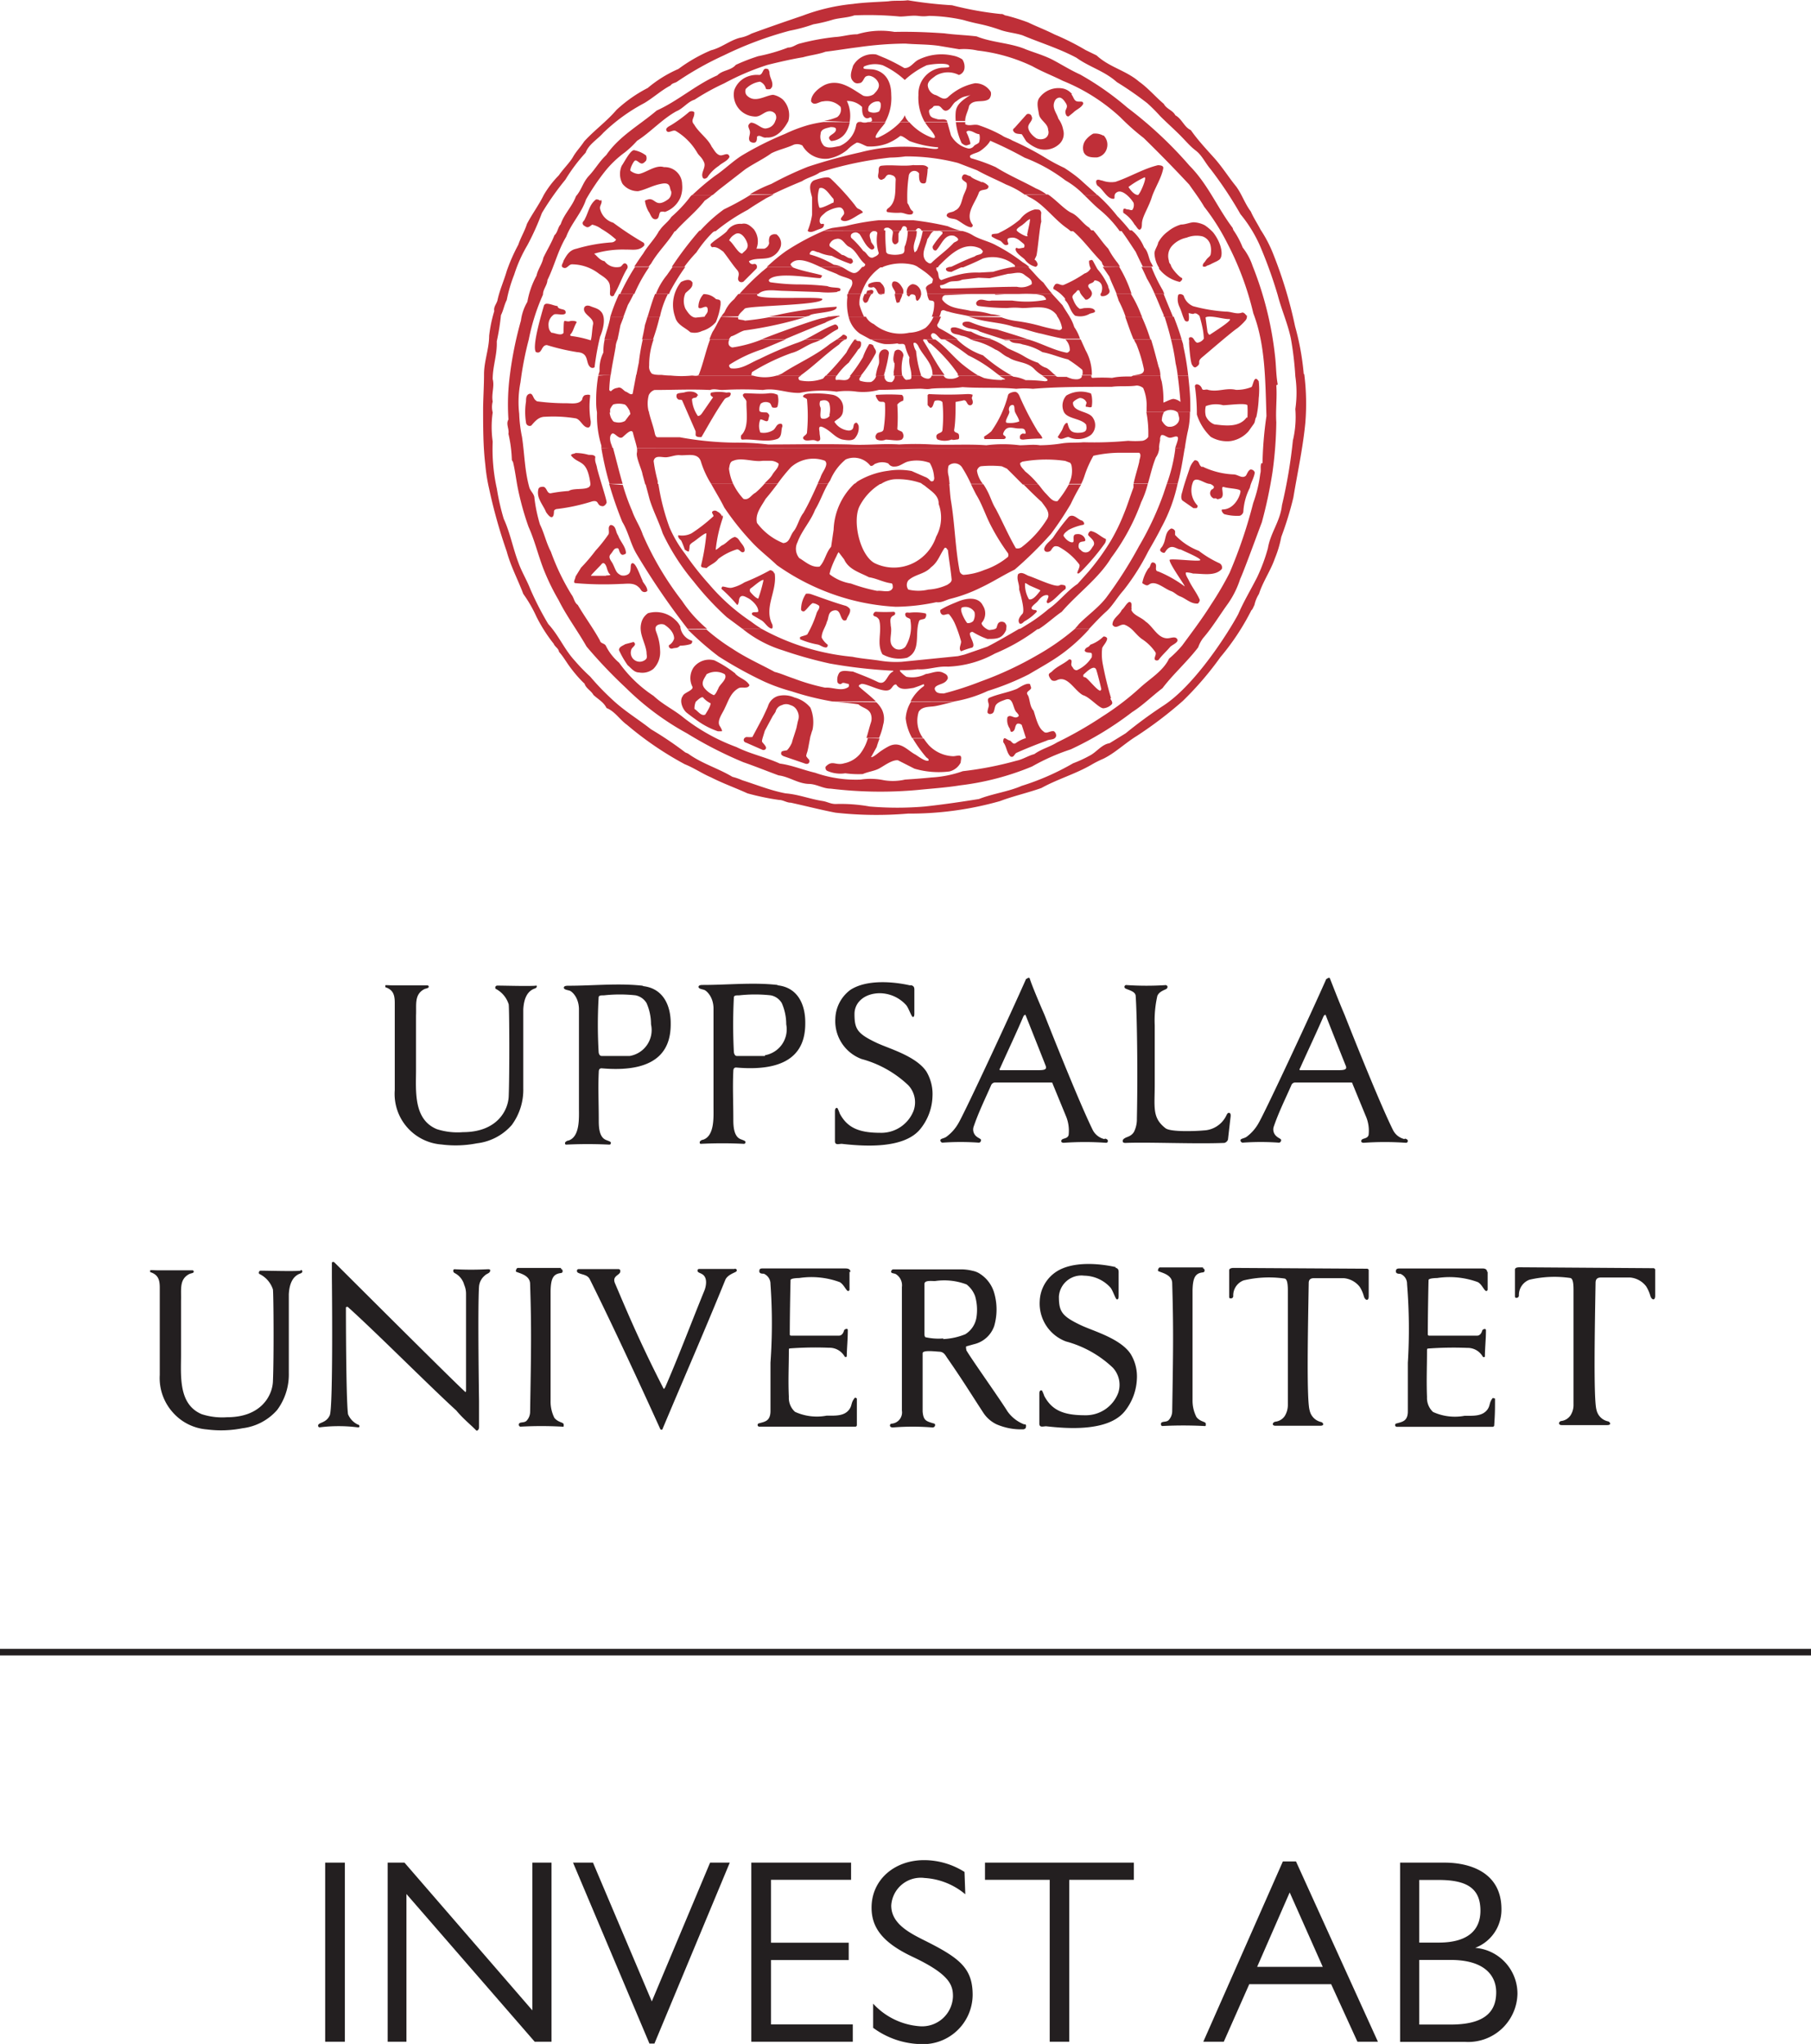 <svg id="Lager_1" data-name="Lager 1" xmlns="http://www.w3.org/2000/svg" viewBox="0 0 137.95 155.66"><defs><style>.cls-1,.cls-2{fill:#231f20;}.cls-1,.cls-3{fill-rule:evenodd;}.cls-3,.cls-4{fill:#bf2f38;}.cls-5{fill:none;stroke:#231f20;stroke-width:0.5px;}</style></defs><path class="cls-1" d="M81.91,117.08A4.46,4.46,0,0,1,80.6,117c-.12,0-.14-.12-.14-.28,0-1.88,0-3.5,0-3.79s.51-.22.8-.22a4.8,4.8,0,0,1,2.41.26,2,2,0,0,1,.65.9,3.78,3.78,0,0,1,.11,1.54,1.85,1.85,0,0,1-.86,1.35,5.06,5.06,0,0,1-1.7.37m6.2,6.5a2.77,2.77,0,0,1-1.29-1c-.62-1-2.76-4-3.13-4.65,0-.08-.06-.24,0-.3l.58-.16a2.14,2.14,0,0,0,1.54-1.38,4.53,4.53,0,0,0,0-2.53,2.57,2.57,0,0,0-1.05-1.43,1.57,1.57,0,0,0-.59-.25,3.7,3.7,0,0,0-.88-.11c-1.8,0-3.37,0-5.15,0a.18.18,0,0,0-.18.18c0,.13.19.11.34.17a1,1,0,0,1,.48,1v9.4a.86.86,0,0,1-.77,1c-.18,0-.22.3.09.29a18.66,18.66,0,0,1,3,0,.19.19,0,0,0,.21-.17c0-.07,0-.12-.16-.15-.52-.16-.73-.21-.79-.89l0-3.67c0-.07,0-.69,0-.77,0-.26.91-.14,1.28-.12s.46.3.63.53c1.14,1.64,1.81,2.74,2.72,4.13a2.48,2.48,0,0,0,1,.87A4.68,4.68,0,0,0,88,124a.27.27,0,0,0,.18-.11c0-.08.07-.22-.06-.28" transform="translate(-10.04 -15.15)"/><path class="cls-1" d="M89.14,96.65H86.21a.08.08,0,0,1,0-.13c.6-1.34,1.23-2.66,1.8-4,0,0,.12-.14.15-.07.24.6,1.44,3.62,1.53,3.86s0,.34-.52.34m5,5.25a1.34,1.34,0,0,1-.88-.67c-1.12-2.26-3.69-8.8-3.69-8.8-.44-1-1-2.35-1.11-2.73-.06-.2-.21,0-.29,0-1.19,2.7-4.67,10.18-5.16,11a3.27,3.27,0,0,1-.88,1c-.21.17-.49.14-.49.3a.19.19,0,0,0,.15.17,19.93,19.93,0,0,1,2.78,0c.11,0,.17-.11.17-.2s-.23-.16-.36-.28a.68.68,0,0,1-.2-.75c.38-1.11.87-2.1,1.32-3.13a.34.34,0,0,1,.28-.22H90.1c.09,0,.1,0,.13.11l1,2.43a2.88,2.88,0,0,1,.21,1.46c-.09.34-.56.2-.56.47,0,.08.08.12.19.12a23.11,23.11,0,0,1,3.22,0,.13.13,0,0,0,.14-.14c0-.1-.09-.15-.22-.18" transform="translate(-10.04 -15.15)"/><path class="cls-1" d="M112,96.65h-2.94a.08.08,0,0,1,0-.13c.6-1.34,1.23-2.66,1.81-4,0,0,.12-.14.15-.07.23.6,1.43,3.62,1.53,3.86s0,.34-.52.34m5,5.25a1.3,1.3,0,0,1-.87-.67c-1.13-2.26-3.7-8.8-3.7-8.8-.43-1-.95-2.35-1.1-2.73-.06-.2-.21,0-.29,0-1.19,2.7-4.68,10.18-5.17,11a3.27,3.27,0,0,1-.87,1c-.21.17-.5.14-.5.3a.19.19,0,0,0,.16.17,19.75,19.75,0,0,1,2.77,0c.11,0,.17-.11.17-.2s-.23-.16-.35-.28a.68.68,0,0,1-.21-.75c.38-1.11.88-2.1,1.33-3.13a.32.32,0,0,1,.27-.22h4.27c.09,0,.1,0,.13.11l1,2.43a2.78,2.78,0,0,1,.22,1.46c-.1.34-.56.2-.56.47,0,.08.08.12.19.12a23,23,0,0,1,3.21,0,.14.14,0,0,0,.15-.14c0-.1-.1-.15-.23-.18" transform="translate(-10.04 -15.15)"/><path class="cls-2" d="M79.44,90.18c.28.07.25.25.25.47,0,.57,0,1,0,1.64,0,.13,0,.31-.11.31s-.31-.65-.51-.9a2.74,2.74,0,0,0-2-.91c-1.13,0-1.94.66-1.94,1.58,0,1.15.21,1.5,1.69,2.2.93.44,3,1,3.79,2.19a3.36,3.36,0,0,1,.46,1.9,4.13,4.13,0,0,1-.91,2.45c-1.25,1.58-4.4,1.33-6,1.15-.22,0-.49.12-.52-.17,0-.8,0-1.53,0-2.32,0-.23.12-.29.2-.22a3.56,3.56,0,0,1,.17.41c.57,1.06,1.43,1.46,3.09,1.46a2.64,2.64,0,0,0,2.53-1.68,1.9,1.9,0,0,0-.4-1.94,8.32,8.32,0,0,0-3.56-2,3.08,3.08,0,0,1-2-3.08,2.83,2.83,0,0,1,1.14-2.18c1.23-.81,3.26-.64,4.54-.35" transform="translate(-10.04 -15.15)"/><path class="cls-2" d="M98.89,90.2c.1,0,.12.18,0,.26s-.55.19-.69.53A8.4,8.4,0,0,0,98,93.23l0,4.52c0,1.74-.21,2.52.82,3.32.39.31,2.38.22,2.9.17a2,2,0,0,0,1.72-1.11c.05-.09.09-.23.21-.23s.15.13.13.29c-.07.58-.15,1.31-.2,1.74a.39.39,0,0,1-.28.26c-2.26.09-5.71-.07-7.51,0-.09,0-.23,0-.23-.14s.12-.2.23-.26.45-.12.64-.46a2.19,2.19,0,0,0,.21-1c.08-3.71,0-8.08-.09-9.31,0-.36-.49-.45-.78-.59a.14.14,0,0,1,.1-.26,22.94,22.94,0,0,0,3,0" transform="translate(-10.04 -15.15)"/><path class="cls-2" d="M45.54,121.1l0-7.41a1.69,1.69,0,0,0-.14-.69,1.42,1.42,0,0,0-.73-.9c-.15-.08-.13-.3,0-.29a23.52,23.52,0,0,0,2.52,0c.1,0,.19,0,.19.09,0,.22-.26.23-.41.39a1.22,1.22,0,0,0-.44.83c-.11,1.56,0,8.72,0,8.72,0,.7,0,1.23,0,2,0,.21-.16.31-.22.24-.45-.46-1-.89-1.51-1.51-2-1.82-6.26-6.1-8.28-7.9,0,0-.13,0-.13.06s0,6.94.16,8.12a1.51,1.51,0,0,0,.75.79.13.13,0,0,1,.12.12c0,.06,0,.1-.15.09a11.5,11.5,0,0,0-2.87,0c-.1,0-.13-.07-.13-.13,0-.26.62-.17.89-.79s.16-10.49.16-10.49v-1.1c0-.1.12-.11.18-.06s9.11,9.1,10,9.89" transform="translate(-10.04 -15.15)"/><path class="cls-2" d="M114.17,111.77a.14.14,0,0,1,.13.1v2c0,.4-.28.32-.37,0a2.59,2.59,0,0,0-.31-.71,1.72,1.72,0,0,0-1.23-.67h-2.25c-.29,0-.41.12-.41.38-.06,3.58-.17,8.91.07,9.69a1.15,1.15,0,0,0,.89.89c.16.06.25.28-.08.28h-3.42c-.28,0-.24-.26,0-.31a1,1,0,0,0,.72-.44,1.61,1.61,0,0,0,.23-.84c0-.55,0-6.65,0-8.72,0-.67-.1-.86-.24-.9a8.38,8.38,0,0,0-3.13.14,1.22,1.22,0,0,0-.79,1.19.17.17,0,0,1-.18.18c-.08,0-.13,0-.13-.14l0-2c0-.1.1-.18.35-.18Z" transform="translate(-10.04 -15.15)"/><path class="cls-2" d="M74.75,112c0,.54,0,.87,0,1.37a.12.12,0,0,1-.1.1c-.15,0-.32-.5-.65-.68a6.25,6.25,0,0,0-3.09-.31s-.64,0-.65.15-.06,2.75-.06,4.15c0,0,0,.09.11.09l3.62,0c.3,0,.38-.32.41-.41s.3-.19.28,0c0,.69-.07,1.35-.08,2,0,0-.09.08-.16,0a1.32,1.32,0,0,0-1.18-.67,26.5,26.5,0,0,0-3,.05c-.07,0-.07.07-.07.15,0,1.27-.06,2.27,0,3.54a1.42,1.42,0,0,0,.47,1.14,4,4,0,0,0,2.41.29c.63,0,1.36.06,1.74-.5.21-.31.1-.48.39-.84,0-.06.18,0,.17.06,0,.86,0,1.07,0,2a.12.12,0,0,1-.14.12s-7,0-7.29,0a.13.13,0,0,1,0-.26c.39-.12.85-.14.85-.94l0-3.67a42.24,42.24,0,0,0,0-6,.84.84,0,0,0-.51-.78c-.12,0-.34,0-.34-.18s.06-.23.3-.22c2.09,0,4.19,0,6.27,0,.2,0,.37.06.37.27" transform="translate(-10.04 -15.15)"/><path class="cls-2" d="M66,111.77c.17,0,.22.15.1.23s-.66.25-.81.62c-1.56,3.84-3.18,7.54-4.78,11.35,0,.06-.13.11-.18,0s-3-6.65-5.36-11.39c-.19-.38-.61-.34-.91-.51a.15.15,0,0,1-.07-.16s0-.12.16-.11c.74,0,2.19,0,3,0a.14.14,0,0,1,.14.17c0,.31-.66.32-.4.92.71,1.66,1.81,4.34,3.69,8,.06.12.18-.21.25-.37,1-2.32,1.9-4.72,2.86-7.07.09-.21.33-1-.19-1.28-.12-.07-.32-.12-.32-.22s0-.16.13-.16H66" transform="translate(-10.04 -15.15)"/><path class="cls-2" d="M52.77,111.79c.14,0,.2.29,0,.31-.57.07-.77.37-.79,1.38,0,1.25,0,8.34,0,8.34a2.76,2.76,0,0,0,.29,1.31c.3.37.71.32.71.51s0,.17-.11.16a28.15,28.15,0,0,0-3.19,0,.15.15,0,0,1-.12-.15c0-.26.4-.1.59-.3a1,1,0,0,0,.27-.67c.08-4.72.11-6.4,0-9.75,0-.67-.82-.81-1.06-.93-.06,0,0-.29.13-.29l3.28,0" transform="translate(-10.04 -15.15)"/><path class="cls-2" d="M50.78,90.17c.14,0,.15.08.15.12s-.07.12-.15.14c-.69.23-.85,1-.88,1.6,0,1.89,0,4,0,6a4.52,4.52,0,0,1-.88,2.8,4.16,4.16,0,0,1-2.65,1.39,8.42,8.42,0,0,1-2.7.09,3.86,3.86,0,0,1-3.56-4.14V91.53c0-.6-.11-1-.72-1.2,0,0,0-.11,0-.14s.33,0,.5,0h2.71a.11.11,0,0,1,.1.1c0,.13-.22.13-.34.19-.78.41-.59,1.18-.63,2v4.13c0,1.6-.22,3.78,1.58,4.53a5.14,5.14,0,0,0,2,.23c2.59,0,3.44-1.66,3.48-2.73.07-1.8.05-6.61,0-7a2,2,0,0,0-1-1.19c-.06-.11,0-.25.15-.24.57,0,2.51.06,3,0" transform="translate(-10.04 -15.15)"/><path class="cls-1" d="M58,95.57c-.43,0-1.52,0-2.12,0-.19,0-.24-.22-.24-.32a35.74,35.74,0,0,1,0-4.13c0-.2.26-.16.42-.17a11,11,0,0,1,2.39,0,1.27,1.27,0,0,1,.84.59,4,4,0,0,1,.34,1.62A2,2,0,0,1,58,95.57M59,90.22c-1.81-.21-3.79,0-5.64,0-.15,0-.37,0-.37.15s.28.17.45.23.67.49.7,1.36c0,.68,0,6.44,0,7.56,0,.76.09,2.2-.8,2.49-.1,0-.26.11-.26.18s0,.13.1.13a32.1,32.1,0,0,1,3.25,0c.12,0,.14-.05.14-.15s-.28-.15-.44-.24c-.44-.24-.48-.92-.48-1.43,0-1.41-.06-2.53,0-3.72,0-.24.12-.28.24-.27,4.62.4,5.26-1.78,5.24-3.44,0-1.36-.58-2.65-2.1-2.82" transform="translate(-10.04 -15.15)"/><path class="cls-1" d="M68.3,95.57c-.42,0-1.52,0-2.12,0-.19,0-.23-.22-.24-.32a40.88,40.88,0,0,1,0-4.13c0-.2.26-.16.42-.17a11,11,0,0,1,2.39,0,1.25,1.25,0,0,1,.84.59,4,4,0,0,1,.34,1.62,2,2,0,0,1-1.61,2.35m.94-5.35c-1.82-.21-3.8,0-5.65,0-.14,0-.36,0-.36.15s.28.17.44.23.67.49.7,1.36c0,.68,0,6.44,0,7.56,0,.76.09,2.2-.8,2.49-.1,0-.25.11-.25.18s0,.13.09.13a32.3,32.3,0,0,1,3.26,0c.11,0,.13-.05.13-.15s-.27-.15-.44-.24c-.43-.24-.48-.92-.48-1.43,0-1.41-.06-2.53,0-3.72,0-.24.12-.28.24-.27,4.62.4,5.26-1.78,5.24-3.44,0-1.36-.57-2.65-2.09-2.82" transform="translate(-10.04 -15.15)"/><path class="cls-2" d="M32.93,111.87c.13,0,.14.08.14.12s-.06.12-.14.14c-.7.23-.86,1-.89,1.59,0,1.9,0,4,0,6a4.53,4.53,0,0,1-.89,2.81,4.17,4.17,0,0,1-2.64,1.39,8.44,8.44,0,0,1-2.7.09,3.85,3.85,0,0,1-2.6-1.29,3.91,3.91,0,0,1-1-2.86v-6.64c0-.59-.11-1-.73-1.19,0,0,0-.11,0-.14s.33,0,.5,0h2.71a.11.11,0,0,1,.11.1c0,.13-.22.12-.35.19-.77.4-.59,1.18-.62,2v4.14c0,1.6-.22,3.78,1.58,4.53a5.08,5.08,0,0,0,1.94.23c2.59,0,3.44-1.66,3.48-2.73.08-1.81.05-6.62,0-7a2,2,0,0,0-1.05-1.19c-.06-.11,0-.26.16-.24.56,0,2.51.06,3,0" transform="translate(-10.04 -15.15)"/><path class="cls-2" d="M95,111.69c.28.07.25.25.25.47,0,.56,0,1,0,1.64,0,.13,0,.31-.12.31s-.3-.65-.5-.9a2.75,2.75,0,0,0-2-.91,1.72,1.72,0,0,0-1.93,1.58c0,1.15.21,1.5,1.69,2.2.93.44,3,1,3.78,2.19a3.29,3.29,0,0,1,.47,1.9,4.21,4.21,0,0,1-.91,2.44c-1.26,1.59-4.4,1.34-6,1.16-.22,0-.49.12-.52-.17,0-.8,0-1.53,0-2.33,0-.22.12-.28.21-.21a3.56,3.56,0,0,1,.17.41c.57,1.06,1.43,1.46,3.09,1.46a2.64,2.64,0,0,0,2.53-1.68,1.92,1.92,0,0,0-.4-1.94,8.3,8.3,0,0,0-3.57-2,3.08,3.08,0,0,1-2-3.08A2.8,2.8,0,0,1,90.5,112c1.23-.81,3.26-.64,4.54-.35" transform="translate(-10.04 -15.15)"/><path class="cls-2" d="M101.67,111.74c.14,0,.2.29,0,.31-.56.06-.77.36-.79,1.38,0,1.24,0,8.33,0,8.33a2.74,2.74,0,0,0,.3,1.31c.3.38.71.33.71.51s0,.18-.12.17a30.79,30.79,0,0,0-3.19,0c-.08,0-.11-.1-.11-.14,0-.27.4-.11.59-.31a1,1,0,0,0,.27-.67c.08-4.72.1-6.4,0-9.75,0-.67-.82-.8-1.06-.93-.06,0,0-.28.13-.28,1.1,0,2.17,0,3.28,0" transform="translate(-10.04 -15.15)"/><path class="cls-2" d="M123.36,112c0,.54,0,.87,0,1.36a.12.12,0,0,1-.1.11c-.16,0-.32-.5-.65-.68a6.29,6.29,0,0,0-3.1-.31s-.64,0-.65.15-.06,2.75-.06,4.15c0,0,0,.09.12.09l3.62,0c.3,0,.38-.31.41-.4s.29-.19.28,0c0,.69-.08,1.35-.08,2,0,0-.09.08-.16,0a1.32,1.32,0,0,0-1.18-.67,26.68,26.68,0,0,0-3,.05c-.06,0-.07.07-.07.15,0,1.27-.05,2.27,0,3.54a1.45,1.45,0,0,0,.46,1.14,4,4,0,0,0,2.41.29c.63,0,1.36.06,1.75-.5.21-.32.1-.48.38-.85,0,0,.18,0,.18.07,0,.86,0,1.07-.06,2,0,.13-.14.12-.14.12s-7,0-7.28,0a.13.13,0,0,1,0-.26c.39-.12.85-.15.84-.94l0-3.67a42.25,42.25,0,0,0-.06-6,.81.81,0,0,0-.51-.78c-.11,0-.34,0-.34-.18s.07-.23.31-.23c2.08,0,4.19,0,6.27,0,.19,0,.37.05.37.27" transform="translate(-10.04 -15.15)"/><path class="cls-2" d="M136,111.73a.15.15,0,0,1,.12.1v2c0,.41-.28.32-.37,0a2.81,2.81,0,0,0-.32-.72,1.72,1.72,0,0,0-1.22-.67H132c-.29,0-.41.12-.42.38-.06,3.58-.16,8.92.07,9.7a1.14,1.14,0,0,0,.9.88c.16.07.24.28-.08.28H129c-.28,0-.24-.26-.05-.31a1,1,0,0,0,.72-.43,1.46,1.46,0,0,0,.23-.85c0-.55,0-6.65,0-8.72,0-.67-.1-.85-.23-.89a8.34,8.34,0,0,0-3.13.13,1.24,1.24,0,0,0-.8,1.19.18.18,0,0,1-.18.19c-.07,0-.12,0-.12-.15l0-2c0-.11.1-.18.36-.18Z" transform="translate(-10.04 -15.15)"/><path class="cls-3" d="M64.76,67.58c-.07.11-.2.47-.35.51a1.81,1.81,0,0,1-.67-.49c-.4-.44,0-.83.12-1.1a1.38,1.38,0,0,1,1.39,0c.23.37-.39.76-.49,1.07m-1,2c-.31.15-.57-.29-.82-.43a1.31,1.31,0,0,1,.1-.55c.11-.09.4-.4.55-.33a1.71,1.71,0,0,0,.58.45c0,.23-.3.68-.41.86m2.29-3.13a8.67,8.67,0,0,0-1.59-1,1.5,1.5,0,0,0-1.58.53,1.46,1.46,0,0,0-.1,1.47c.13.28-.65.46-.72.7-.31.39,0,1.06.29,1.29s.57.43.86.64a6,6,0,0,0,1.51.77c.08,0,.22,0,.29,0s0-.18-.15-.41c-.24-.4.25-1,.4-1.37.29-.59.45-1.18,1.06-1.51.26-.11.69.09.81-.22-.24-.43-.75-.52-1.08-.87" transform="translate(-10.04 -15.15)"/><path class="cls-3" d="M73.26,46.79a.57.57,0,0,1-.63.23c-.21-.1,0-.72-.11-.88a.59.59,0,0,1,0-.45c.23-.09.57-.11.69.18a1.79,1.79,0,0,1,0,.92m2,.57c-.28.1,0,.54-.5.58a1.41,1.41,0,0,1-1.11-.67c.17-.21.67-.3.66-.94a1,1,0,0,0-.83-1.12,7.24,7.24,0,0,0-1.56-.09c-.19,0-.5,0-.63.15s.17.15.27.29a13.37,13.37,0,0,1,0,2.53c0,.21-.44.3-.25.51s.63,0,.87.09.23.07.34,0,0-.38,0-.59-.22-.74.52-.27c.41.25.73.67,1.21.79.29.05.82.15,1-.15a1.18,1.18,0,0,0,.24-.92c-.07-.12-.11-.26-.25-.19" transform="translate(-10.04 -15.15)"/><path class="cls-3" d="M73.45,30.6c-.14.07-.89.47-1,.35a2.42,2.42,0,0,1,0-1.46c.42-.19.83.58,1.06.78a.38.38,0,0,1,0,.33m-.27-1.89c-.15-.17-1.05.11-1.23.19-.45.31-.2.89-.11,1.3l0,1.3a5.36,5.36,0,0,1-.34,1.23c.21.2.53,0,.78-.09s.41-.11.46-.32-.15-.08-.22-.12-.12-.15-.1-.27c0-.27.25-.42.43-.59s1-.51,1.23-.35a.49.49,0,0,1,.2.36c.06.2-.52.5-.08.62s1.06-.45,1.49-.62l0-.08c-.37-.34-.31-.08-.6-.51a19,19,0,0,0-1.88-2.05" transform="translate(-10.04 -15.15)"/><path class="cls-3" d="M66.58,34.46c-.32,0-.71-.83-1-1a1,1,0,0,1,.4-.44c.49-.36.91.35,1,.71s-.24.56-.36.68M69.15,33a.47.47,0,0,0-.47.15.87.87,0,0,0-.05.51.56.56,0,0,1-.37.43l-.6,0a1.52,1.52,0,0,0-.2-1.48c-.28-.28-.53-.5-.93-.41a1.19,1.19,0,0,0-1.13.57c-.35.34-.85.61-1.2.94-.08.1,0,.22.09.27.34-.07.59.16.84.33.33.41.71,1,1.05,1.39s-.11.64.19.9a.3.3,0,0,0,.3,0l1-1c.08-.18,0-.42-.27-.33a.3.3,0,0,1-.31-.23c.48-.28,1.16-.1,1.68-.31a1.34,1.34,0,0,0,.74-.81.87.87,0,0,0-.35-.94" transform="translate(-10.04 -15.15)"/><path class="cls-3" d="M76.15,71.36a3.43,3.43,0,0,1-.6,1.21,2.14,2.14,0,0,1-1.21.71c-.66.2-.89-.29-1.41.26a.27.27,0,0,0,.11.31,2.47,2.47,0,0,0,1.39.19,7.37,7.37,0,0,0,1.33.06c.4-.18.85-.22,1.22-.41s1-.69,1.46-.64l1.26.64a6.57,6.57,0,0,0,2.67.21,1.31,1.31,0,0,0,.85-.68c0-.15.08-.37,0-.48s-.37,0-.58,0a2.68,2.68,0,0,1-1.85-.84,4.91,4.91,0,0,1-.39-.51h-.83a10.26,10.26,0,0,0,1,1.4c.06.09.27.15.19.29-.25.08-.77-.33-1-.47-.59-.3-1.15-1.1-2.07-.6-.2.11-.33.19-.54.33s-.62.52-.76.47l.43-.77c.06-.22.14-.44.22-.65Z" transform="translate(-10.04 -15.15)"/><path class="cls-3" d="M79.43,68.6a2.72,2.72,0,0,0-.4,1.26,3.9,3.9,0,0,0,.49,1.5h.83a2.24,2.24,0,0,1-.33-2c.22-.37.67-.37,1.08-.41s1.09-.25,1.65-.36Zm-6,0h0a18.32,18.32,0,0,1,2,.19c.3.28.77.3.94.73a1,1,0,0,1,0,.69c-.12.37-.21.76-.33,1.14H77a4.62,4.62,0,0,0,.31-1,1.61,1.61,0,0,0-.09-1.16,2.15,2.15,0,0,0-.43-.56Z" transform="translate(-10.04 -15.15)"/><path class="cls-3" d="M62.42,63.08l0,0a22.9,22.9,0,0,0,2.36,2.06,31.2,31.2,0,0,0,3.44,1.9,13.68,13.68,0,0,0,2.12.76,21.61,21.61,0,0,0,3.1.77h3.32c-.45-.46-1.06-.9-1.3-1.15,0-.13.09-.13.22-.19.52,0,1.8.81,2.21.38.13-.11.22-.37.42-.33.28.48.87.32,1.31.26a8.21,8.21,0,0,0,.78-.29s.07.11,0,.16a3.28,3.28,0,0,0-1,1.16h3.32a10,10,0,0,0,2.56-.8,20.15,20.15,0,0,0,3.12-1.26c.89-.53,1.77-1,2.62-1.63a13.57,13.57,0,0,0,2-1.83H91.91a18,18,0,0,1-2.87,2,26.42,26.42,0,0,1-4.3,2,24.09,24.09,0,0,1-2.8.91c-.22,0-.5,0-.62-.17s-.09-.25,0-.35c.28-.23.75-.19.92-.63,0-.28-.2-.35-.43-.46-.42-.15-.84.09-1.25.13a2.26,2.26,0,0,1-1.48.21,2.45,2.45,0,0,1-.48-.42v-.09a7.38,7.38,0,0,0,1.32-.06c.81.06,1.5-.25,2.32-.2a8,8,0,0,0,3.59-1,14.88,14.88,0,0,0,3.27-1.88H87.67c-.8.47-1.61.94-2.42,1.36L83.51,65l-.5.12-4.28.43a7.51,7.51,0,0,1-1.57-.07c-.72-.12-1.47-.16-2.18-.31a17.76,17.76,0,0,1-6.91-2.12H66.61a9.2,9.2,0,0,0,3.07,1.63,32.17,32.17,0,0,0,3.56,1,37.9,37.9,0,0,0,4.84.55l0,.06c-.5.18-.51,1.12-1.19.79s-1.2-.52-1.89-.79c-.32,0-.91-.18-1.07.17a.94.94,0,0,0-.09.66.23.23,0,0,0,.29.11c.11-.17.37,0,.54,0a.2.2,0,0,1,0,.24c-.53.37-1.19,0-1.78.05a15.68,15.68,0,0,1-2.39-.7c-.49-.16-1-.39-1.45-.5-1.07-.58-2.18-1.07-3.2-1.75a14.78,14.78,0,0,1-2-1.48Z" transform="translate(-10.04 -15.15)"/><path class="cls-3" d="M82.24,57c.08.77.22,1.52.29,2.29,0,.2-.2.31-.34.4a4,4,0,0,1-1.43.36,3.29,3.29,0,0,1-1.53,0,.59.59,0,0,1,0-.7c.52-.48,1.24-.46,1.73-1,.52-.38.67-.94,1-1.42.08-.16.24,0,.24.1m-7.86.72c.36.79,1.21,1,1.89,1.36.59.09,1.09.38,1.68.46.15,0,.13.21.14.33-.17.47-.79.19-1.19.25a13.24,13.24,0,0,1-2-.56,3.58,3.58,0,0,1-1.58-.67c-.1-.06,0-.19,0-.28a7.33,7.33,0,0,1,.49-1.16,1.17,1.17,0,0,1,.15-.28ZM98.92,52c-.08.25-.17.5-.25.75a23.06,23.06,0,0,1-1.87,4,32,32,0,0,1-2.5,3.92c-.6.77-1.43,1.35-2.07,2-.1.13-.21.25-.32.37H93c.43-.45.85-.91,1.31-1.32s.84-1.09,1.31-1.61a17.34,17.34,0,0,0,1.87-2.94c.34-.6.69-1.19,1-1.82A12.31,12.31,0,0,0,99.74,52Zm-2.54,0c0,.09,0,.18,0,.28-.25.65-.45,1.33-.73,2a14.46,14.46,0,0,1-1,2.06,18,18,0,0,1-1.69,2.34l-.84.94c-.8.53-1.43,1.38-2.22,1.92a12.7,12.7,0,0,1-1.34,1l-.84.52h1.44c.61-.38,1.16-.91,1.76-1.32,1.21-1.4,2.83-2.56,3.77-4.12a16.37,16.37,0,0,0,2.28-4.23A7,7,0,0,0,97.47,52ZM64.21,52c.33.6.7,1.19,1,1.8a20.67,20.67,0,0,0,2.26,2.8c.56.57,1.2,1.06,1.75,1.59a17.47,17.47,0,0,0,5.65,2.64,17.1,17.1,0,0,0,3.41.53,15.45,15.45,0,0,0,3.08-.35c.42.06.72-.17,1.09-.26a11.37,11.37,0,0,0,2.3-.85c.88-.41,1.71-.95,2.58-1.37A28.78,28.78,0,0,0,90.1,55.8a25.27,25.27,0,0,0,1.5-2.26,16.55,16.55,0,0,1,.8-1.5h-.94a8.11,8.11,0,0,1-.86,1.27c-.38.08-.64-.32-.88-.56s-.39-.48-.59-.71H88c.45.45.9.9,1.39,1.34.26.38.74.83.38,1.35a7.9,7.9,0,0,1-1.87,2.06.52.52,0,0,1-.48.11c-.58-1-1-2-1.53-3-.27-.42-.4-.91-.63-1.34a4.8,4.8,0,0,0-.32-.54H84c.13.27.26.53.4.8.45.73.7,1.54,1.09,2.3s.82,1.46,1.33,2.16a.31.31,0,0,1,0,.28,5.62,5.62,0,0,1-1.81,1,4.93,4.93,0,0,1-1.58.37.38.38,0,0,1-.3-.34c-.33-1.73-.36-3.6-.66-5.35-.06-.41-.08-.84-.12-1.25H80.25l.23.15c.45.39,1.09.72,1.06,1.39a3,3,0,0,1-.19,2.49,3.45,3.45,0,0,1-1.72,2,3.34,3.34,0,0,1-3,0c-1.12-.66-1.67-3.23-1.11-4.33a4.28,4.28,0,0,1,1.6-1.7h-2a5.07,5.07,0,0,0-1.58,3.5l-.19,1.3c-.41.46-.46,1.08-.88,1.51-.61.09-1.06-.36-1.55-.65a1.11,1.11,0,0,1-.13-1.21c.32-.88,1-1.59,1.34-2.47.39-.64.61-1.34,1-2h-.79c-.34.75-.68,1.51-1.1,2.24-.33.42-.43,1-.74,1.39s-.29.87-.8.91a4.64,4.64,0,0,1-2-1.54c-.15-.71.34-1.26.66-1.83.33-.38.63-.78.93-1.17h-1a6,6,0,0,1-.71.71c-.31.15-.5.6-.91.46A4.51,4.51,0,0,1,65.89,52Zm-5,0,.31,1.17c.27.89.71,1.71,1,2.6a17,17,0,0,0,2.36,3.67,22.06,22.06,0,0,0,2.52,2.71l1.2.89h1.46a9.12,9.12,0,0,1-.82-.56,15.39,15.39,0,0,1-3.19-2.84,22.46,22.46,0,0,1-1.83-2.32,9.25,9.25,0,0,1-1.18-2A17.2,17.2,0,0,1,60.19,52Zm-2.77,0a29.71,29.71,0,0,0,1,2.89c.46.75.62,1.64,1.06,2.4a55.59,55.59,0,0,0,3.92,5.75H63.9A10,10,0,0,1,62,60.92,23.67,23.67,0,0,1,59,55.86c-.2-.61-.59-1.17-.8-1.78a16.46,16.46,0,0,1-.72-2Z" transform="translate(-10.04 -15.15)"/><path class="cls-3" d="M99.56,49.28a.36.36,0,0,0,0,.1A12.41,12.41,0,0,1,98.92,52h.82l.12-.46c.18-.75.3-1.53.43-2.3Zm-41,0a1.32,1.32,0,0,1,0,.33c-.1.36.38,1.32.42,1.66l.21.77h.95l0-.25a11.52,11.52,0,0,1-.31-1.53c.1-.5.65-.25,1-.29s.6-.16.94-.16c.56.07,1.4-.24,1.65.46A7.09,7.09,0,0,0,64.21,52h1.68a3.79,3.79,0,0,1-.32-1.16c.05-.23.06-.54.33-.6.63-.28,1.56.12,2.25,0l.57,0a1,1,0,0,1,.63.22c0,.33-.31.55-.47.83s-.39.44-.59.67h1a12.8,12.8,0,0,1,1-1.23,2.56,2.56,0,0,1,2.59-.49.33.33,0,0,1,.1.27c-.05.36-.33.63-.44,1l-.21.46h.79l.16-.24a4.09,4.09,0,0,1,1.18-1.59,1.58,1.58,0,0,1,1.87.47c.2.09.28-.14.44-.16a1.18,1.18,0,0,1,.94,0,.5.5,0,0,0,.49.23c.38,0,.65-.28,1-.38a2.84,2.84,0,0,1,1.66.1,2.4,2.4,0,0,1,.33,1.06.37.37,0,0,1-.06.32c-.27.12-.2-.16-.65-.32l-1-.44A5.09,5.09,0,0,0,77.72,51a6,6,0,0,0-2.37.82l-.21.19h2a2.25,2.25,0,0,1,1-.36,5.34,5.34,0,0,1,2.05.29l.1.07h2.08a6,6,0,0,0-.07-.61,1.41,1.41,0,0,1,0-.79.68.68,0,0,1,1,.1A10.26,10.26,0,0,1,84,52h.91A2.07,2.07,0,0,1,84.46,51a.46.46,0,0,1,.28-.34,7.88,7.88,0,0,1,1.61,0l.39.18c.41.4.81.81,1.21,1.21h1.18a6.29,6.29,0,0,0-1-1c-.15-.2-.4-.38-.38-.64l.16-.1a10.26,10.26,0,0,1,3.27-.06l.39.15.08.15A2.18,2.18,0,0,1,91.46,52h.94a4.27,4.27,0,0,0,.27-.67,8.06,8.06,0,0,1,.66-1.47,9.25,9.25,0,0,1,2.19-.23l1.3,0c.2.18,0,.47,0,.69-.13.55-.31,1.09-.43,1.66h1.09c.2-.68.35-1.38.61-2a1.35,1.35,0,0,0,.25-.73Zm-2.71,0A22.92,22.92,0,0,0,56.47,52h1c-.27-.92-.49-1.85-.74-2.76Z" transform="translate(-10.04 -15.15)"/><path class="cls-3" d="M55.52,46.51a7.71,7.71,0,0,0,.33,2.58l0,.19h.83c0-.13-.07-.26-.11-.38s-.14-.53.07-.71.54.51.85.23.69-.65.77-.29.24.82.3,1.15H98.33c0-.27.07-.52.08-.61a.59.59,0,0,1,.08-.37c.19-.09.39.14.61.18s.46-.15.62-.07-.1.61-.16.87h.73q.09-.62.21-1.2a6.25,6.25,0,0,0,.18-1.57h-1l.09.08.07.29a.53.53,0,0,1-.13.53.75.75,0,0,1-.62.24c-.25,0-.42-.26-.55-.46a1.42,1.42,0,0,1,.17-.67H97.36a8.61,8.61,0,0,1,.15,1.9.68.68,0,0,1-.45.3,6.47,6.47,0,0,1-1.08,0,27.88,27.88,0,0,1-3.41.11c-.52.05-1.13,0-1.65.09a11.28,11.28,0,0,1-1.67.14c-.51-.08-1,0-1.53,0a10.37,10.37,0,0,0-2.55,0c-1.36-.1-2.75,0-4.15-.06a20.77,20.77,0,0,0-2.49,0c-1.28-.09-2.54.09-3.78,0-2-.05-4.15,0-6.2,0A19.77,19.77,0,0,0,66,48.86a24.68,24.68,0,0,1-4.18-.41c-.55,0-1.15,0-1.68,0-.15,0-.19-.18-.22-.29-.11-.56-.34-1.11-.46-1.68H58c.06.13.08.24,0,.26l-.35.47a1,1,0,0,1-.75.08c-.17,0-.23-.19-.31-.3a1.52,1.52,0,0,1-.12-.51Z" transform="translate(-10.04 -15.15)"/><path class="cls-3" d="M55.61,43.76a11.83,11.83,0,0,0-.16,1.81c0,.31,0,.63.07,1h1a1.46,1.46,0,0,1,0-.28c.05-.09.18-.33.27-.35a1.69,1.69,0,0,1,.78,0c.15,0,.36.35.47.58h1.42a2.43,2.43,0,0,1,0-1.28.75.75,0,0,1,.43-.39c1.39,0,2.82-.07,4.24,0,.29-.12.62,0,.93,0a26.59,26.59,0,0,1,3.09,0c1-.18,1.84.26,2.81.22a8.2,8.2,0,0,1,2.8-.09,5.45,5.45,0,0,1,1.56,0A4.61,4.61,0,0,0,77,44.84c1,0,2.08-.06,3.11-.09.29,0,.55.07.85,0,.82-.08,1.6,0,2.4-.12,1.34.1,2.77,0,4.09.13a6.74,6.74,0,0,1,1.27,0c1.93-.16,4-.15,6-.15.62-.09,1.29,0,1.91-.1a.85.85,0,0,1,.49.19,3.35,3.35,0,0,1,.26,1.47c0,.12,0,.23,0,.35h1.33a.9.9,0,0,1,1,0h1c0-.17,0-.35,0-.52,0-.76-.08-1.5-.16-2.24h-.8c.13.93.21,2,.21,2a1.05,1.05,0,0,0-.53-.23c-.22,0-.75.31-.77.27a7.24,7.24,0,0,0-.13-1.61,1.65,1.65,0,0,1-.1-.44H96.36l-.14.07c-.49,0-1,0-1.47.11a12.68,12.68,0,0,0-1.51,0l-.07-.07v-.12h-.73a.5.5,0,0,1,0,.12c-.16.23-.47.18-.7.15a2.69,2.69,0,0,1-.45-.16l-.68,0a.46.46,0,0,1-.16-.07h-1a2,2,0,0,1,.37.27c.07.13-.1.11-.16.14a12.21,12.21,0,0,0-1.5-.09,2.88,2.88,0,0,0-.91-.26l-.13-.06h-.92a2.3,2.3,0,0,0,.4.23c0,.08-.17,0-.26.08A6.46,6.46,0,0,1,85,43.94l-.4-.18H83.07a.09.09,0,0,1,0,.07,1.06,1.06,0,0,1-.56.17c-.18,0-.38,0-.5-.12l-.1-.12H81c0,.11-.13.24-.28.23a.77.77,0,0,1-.53-.24h-.73a.88.88,0,0,1,0,.16c0,.16-.22.14-.34.17s-.27-.18-.33-.33h-.6a.56.56,0,0,1-.22.5c-.14,0-.37,0-.45-.14a.4.4,0,0,1-.1-.36h-.63a.73.73,0,0,1-.4.49,2,2,0,0,1-.85-.1.19.19,0,0,1,0-.23l.12-.16h-.8l-.1.15c-.22.35-.66.12-1,.19-.1,0-.07-.14-.06-.22l.06-.12h-.82a2.2,2.2,0,0,0-.2.23,3.17,3.17,0,0,1-1.76.14.18.18,0,0,1-.09-.26l.18-.11H69.21a3.25,3.25,0,0,1-1.83,0h-4.2c-.13.05-.31,0-.44,0a7.67,7.67,0,0,1-1.59,0,5.52,5.52,0,0,1-.71-.05H58.5l-.27,1.44c-.18.11-.33-.1-.51-.16s-.37-.42-.64-.29a.74.74,0,0,0-.48.24.12.12,0,0,1-.15-.1,10.54,10.54,0,0,1,.1-1.13Z" transform="translate(-10.04 -15.15)"/><path class="cls-3" d="M78.75,43.76a.2.2,0,0,0,0-.08,3.58,3.58,0,0,1,.11-1.46.48.48,0,0,0-.33-.43.31.31,0,0,0-.35.15c-.06.28-.17.64,0,.88a2.62,2.62,0,0,1-.07.64,1.36,1.36,0,0,1,0,.3Zm-1.37,0c0-.15.08-.29.1-.42a10.93,10.93,0,0,0,.27-1.29.29.29,0,0,0-.21-.28.41.41,0,0,0-.45.18c-.21.29,0,.66-.13,1a3.74,3.74,0,0,0-.21.83Zm-1.77,0a10.44,10.44,0,0,0,1.11-1.66c.15-.26-.12-.42-.16-.64a.39.39,0,0,0-.31-.1,5,5,0,0,0-.48,1,12,12,0,0,1-1,1.44ZM99.24,41a15.4,15.4,0,0,1,.35,1.82,7.55,7.55,0,0,1,.16.94h.8a19.94,19.94,0,0,0-.37-2.23c0-.18-.09-.36-.13-.53Zm-2.8,0c0,.12.1.24.16.36a10.73,10.73,0,0,1,.58,1.93c0,.42-.5.36-.82.47h2.07a1.74,1.74,0,0,0-.14-.69c-.18-.69-.36-1.39-.57-2.07Zm-10,0,.17.06.32,0c.24.3.65.17,1,.32a4.54,4.54,0,0,1,1.52.59c.67.12,1.28.4,1.94.55a10.82,10.82,0,0,1,1.09.79.68.68,0,0,1,0,.4h.73a3.74,3.74,0,0,0-.48-1.89L92.36,41H91.19a1.12,1.12,0,0,1,.34.84c-.06.1-.15.2-.29.16-1-.2-1.89-.72-2.88-1ZM84,41a1.82,1.82,0,0,0,.3.11,5.35,5.35,0,0,1,1.56.66c.35.12.62.46,1,.6.62.42,1.44.3,2,.92a2.52,2.52,0,0,0,.63.47h1c-.27-.16-.46-.44-.74-.59a1.39,1.39,0,0,1-.63-.39,5.29,5.29,0,0,1-1.13-.53c-.39-.23-.8-.39-1.2-.58A5.38,5.38,0,0,0,85.57,41Zm-2,0a18.74,18.74,0,0,1,1.79,1.21,10.67,10.67,0,0,1,1.89,1.16c.17.13.34.27.52.39h.92a12.53,12.53,0,0,1-2.2-1.55A5.16,5.16,0,0,1,83,41.06L82.91,41Zm-1.41,0c.13.07.13.3.33.32a11.66,11.66,0,0,1,1.23,1.21A10.3,10.3,0,0,1,83,43.62a.58.58,0,0,1,0,.14h1.57A10.3,10.3,0,0,1,83.48,43c-.79-.61-1.4-1.45-2.2-2ZM76.4,41a3.33,3.33,0,0,0,1,.35,4.6,4.6,0,0,0,1-.05c.18.13.47-.07.58.16a3.55,3.55,0,0,0,.34.91c-.1.5.15.91.14,1.39h.73l0-.07a8.31,8.31,0,0,1-.37-1.81,1.34,1.34,0,0,1-.2-.59c.14-.12.28.07.35.17.34.77,1.14,1.34,1.1,2.25l0,0h.92c-.63-.84-1.07-1.75-1.62-2.61a.11.11,0,0,1,.07-.15Zm-1.26,0,0,0a6.11,6.11,0,0,0-.63,1,21,21,0,0,1-1.55,1.76h.82a4.9,4.9,0,0,1,.92-1c.24-.37.5-.65.71-1a.47.47,0,0,0,.22-.44c0-.13,0-.1-.11-.2l-.15,0Zm-1.35,0-.54.35c-1.14.92-2.45,1.46-3.65,2.25a3.52,3.52,0,0,1-.39.16H71c1-.7,1.94-1.66,2.95-2.37a1.26,1.26,0,0,1,.49-.39Zm-9.66,0c-.33.87-.51,1.79-.85,2.66a.15.15,0,0,1-.1.09h4.2l-.06,0c-.09-.06,0-.19,0-.26a15.89,15.89,0,0,1,3-1.45c.64-.16,1.15-.62,1.78-.82a2.58,2.58,0,0,0,.48-.21H71.37a6.17,6.17,0,0,1-.75.3,28.45,28.45,0,0,0-2.73,1.18c-.71.29-1.35.82-2.18.71-.1-.07-.17-.17-.1-.28a10.73,10.73,0,0,1,2.52-1.18L69.89,41H68.08a9.88,9.88,0,0,1-2.24.61c-.11,0-.28-.12-.3-.27a.48.48,0,0,1,.07-.34ZM59,41a16.75,16.75,0,0,0-.3,1.77c-.07.33-.13.66-.2,1h1.94a4.5,4.5,0,0,1-.73-.15.74.74,0,0,1-.22-.63,5.8,5.8,0,0,1,.34-2Zm-2.9,0A4.37,4.37,0,0,0,56,42a2.81,2.81,0,0,0-.29,1.37c0,.12-.06.23-.09.35h.94c.1-.74.26-1.45.38-2.18,0-.19.09-.39.14-.58Z" transform="translate(-10.04 -15.15)"/><path class="cls-3" d="M88.36,41h0c-.79-.28-1.59-.51-2.38-.76a7.89,7.89,0,0,1-2-.55.77.77,0,0,0-.54,0,.16.16,0,0,0-.06.23c.37.33.91.22,1.3.48.58.21,1.17.38,1.75.58Zm-2.79,0-.09-.06A4.82,4.82,0,0,1,84,40.4c-.43,0-.79-.25-1.21-.32-.14,0-.31,0-.33.13,0,.45.49.35.79.5A2,2,0,0,1,84,41ZM75.32,41a.17.17,0,0,0-.18,0Zm-.84,0a.2.2,0,0,0,.07-.22c-.13-.14-.29-.19-.36-.08a3.21,3.21,0,0,1-.4.3Zm-1.87,0c.42-.24.77-.55,1.19-.75.22-.09,0-.44-.19-.38-.78.29-1.49.77-2.24,1.13Zm26.14-1.73c.18.57.35,1.14.49,1.73h.81c-.17-.59-.38-1.16-.6-1.73Zm-3,0c.21.58.4,1.17.64,1.73h1.28a13.39,13.39,0,0,0-.66-1.73Zm-11.91,0,.52.16c.93.27,2,.29,2.91.61.73.11,1.39.39,2.12.53.55.14,1.12.28,1.69.38l.06,0h1.17a3.36,3.36,0,0,0-.44-.89,3.37,3.37,0,0,0-.39-.84h-.92a2.25,2.25,0,0,1,.38.92.23.23,0,0,1-.23.15A13.32,13.32,0,0,1,89.39,40a13.12,13.12,0,0,0-2-.41,5.31,5.31,0,0,1-1.06-.27Zm-9.16,0a2.17,2.17,0,0,0,.88,1.3l.79.43h3.95l.07,0a.16.16,0,0,1,.12,0h.74l-.06,0a.38.38,0,0,1-.21-.33.21.21,0,0,1,.14-.15c.27,0,.42.36.65.47L82,41h1a13.75,13.75,0,0,0-1.42-.86c-.1-.07-.2-.2-.12-.31s.18-.37.26-.56h-.57a2.27,2.27,0,0,1-.61.85,2.61,2.61,0,0,1-1.24.37,3.16,3.16,0,0,1-2.7-.66,1.22,1.22,0,0,1-.6-.56Zm-1.54,0a2.74,2.74,0,0,1-.51.12c-.66.14-3.92,1.32-4.53,1.59l-.07,0h1.81c1.21-.51,2.64-1.1,3.06-1.25.12-.11.78-.32,1-.48Zm-8.17,0c-.24.37-.4.78-.65,1.15a5.89,5.89,0,0,0-.24.58h1.48a1.24,1.24,0,0,1,.17-.23c.35-.1.64-.34,1-.45a30.27,30.27,0,0,0,4.61-1H68.58c-.59.11-1.18.19-1.79.25-.17-.07-.37-.05-.52-.12a.5.5,0,0,1,0-.13Zm-5.61,0c-.06.21-.12.42-.19.62-.06.38-.14.74-.22,1.11h.83a16.43,16.43,0,0,0,.51-1.73Zm-2.84,0,0,.08c-.1.56-.31,1.09-.44,1.65h1c.08-.36.15-.72.22-1.08l.25-.65Z" transform="translate(-10.04 -15.15)"/><path class="cls-3" d="M73.94,39.27s0,0,.06-.05-.46,0-.81.05Zm-2.55,0,.31-.08c.15-.24,2.18-.21,2.07-.68a29.79,29.79,0,0,0-4.31.58c-.29.07-.59.13-.88.18ZM98,37.54c.24.53.45,1.08.69,1.61a.56.56,0,0,0,0,.12h.7c-.24-.58-.48-1.15-.71-1.73Zm-2.92,0c.06.16.12.33.17.5a8.94,8.94,0,0,1,.53,1.23h1.26a1.19,1.19,0,0,1-.08-.16,9.14,9.14,0,0,0-.77-1.57Zm-6.27,0a3,3,0,0,1,.69.13c.08.08.24.18.21.31a7.57,7.57,0,0,1-2.56.06c-.53,0-1,0-1.59,0-.39.11-.88-.3-1.15.14a.21.21,0,0,0,.14.27,17.52,17.52,0,0,0,2.2.16,5.5,5.5,0,0,1,1.15,0c.91,0,2-.31,2.63.53l.06.12h.92c-.17-.29-.37-.57-.54-.87l-.79-.86Zm-3,0,.77.05.8,0H85.85Zm-5.14,0a1.29,1.29,0,0,0,.15.47c.13.05.37,0,.38.21a2.76,2.76,0,0,1-.18,1.05h.57a1.44,1.44,0,0,0,.13-.4c.16-.22.36,0,.53,0,.52.17,1.07.23,1.6.36h2.46a3.27,3.27,0,0,0-.78-.15A5.6,5.6,0,0,0,84,38.83c-.76-.2-1.66-.15-2.18-.85a.28.28,0,0,1,.2-.35l2-.09Zm-.47,0h0a.66.66,0,0,1-.27.52c-.25-.06,0-.42-.33-.49s-.23.32-.44.08a.41.41,0,0,1-.07-.11Zm-1.43,0c0,.21-.16.4-.2.61a.37.37,0,0,1-.23.05,3.71,3.71,0,0,1-.15-.66Zm-1.48,0a.29.29,0,0,1-.3,0l0,0Zm-.86,0a.67.67,0,0,0-.13.21c-.11.16-.12.51-.4.45-.24-.23-.08-.44,0-.66Zm-1.84,0a.45.45,0,0,0,0,.23,4.17,4.17,0,0,0,.09,1.5h1.18a5.23,5.23,0,0,1-.35-.9,2.06,2.06,0,0,1,.11-.83Zm-8.31,0c-.11.13-.22.26-.31.39a2.6,2.6,0,0,0-.74,1,3.49,3.49,0,0,0-.25.32h1.29c.1-.25.28-.35.49-.59s5.82-.25,5.92-.71c.19-.29-5.45.13-4.94-.4l0,0Zm-6.34,0c-.23.56-.39,1.15-.57,1.73h.94a6.88,6.88,0,0,1,.6-1.72Zm-2.74,0a13.44,13.44,0,0,0-.67,1.73h1l.34-.9c.16-.27.3-.55.44-.83Z" transform="translate(-10.04 -15.15)"/><path class="cls-3" d="M85.42,36.34,86.84,36c.41,0,.87-.21,1.21.06s.63.36.58.73a1.43,1.43,0,0,1-1.13.2c-1.69,0-3.3.11-5,.13l-.74,0a.2.2,0,0,1-.1-.25c.35,0,.56-.26.88-.29s.53,0,.79-.13l1.25-.15Zm-6.29,1.2a.53.53,0,0,1,0-.33.56.56,0,0,1,.41-.42A.61.61,0,0,1,80,37a.73.73,0,0,1,.2.59Zm-.9,0s0-.1,0-.15c-.08-.22-.33-.44-.22-.69,0-.05.08-.12.15-.12.34,0,.53.33.66.57a.59.59,0,0,1,0,.39Zm-1.24,0c-.16-.15-.17-.43-.42-.53a.49.49,0,0,1-.36,0,.19.19,0,0,1,0-.23,1.32,1.32,0,0,1,.88-.14l.13.14a.72.72,0,0,1,.17.75l0,0Zm-1,0a.6.6,0,0,0,.1-.25c.13,0,.43-.17.48.06a.31.31,0,0,1-.09.19Zm21-2.06c.14.29.28.58.41.88A9.5,9.5,0,0,1,98,37.54h.73l-.11-.27a12.34,12.34,0,0,1-.87-1.79Zm-2.95,0,.5.73c.16.45.38.88.56,1.33h1.11l0-.08a9.88,9.88,0,0,0-.92-2Zm-11.7,0-.21.08a.14.14,0,0,0,0,.18c.1.12.24.1.38.12.27-.14.55-.26.83-.38Zm-2.4,0a4.13,4.13,0,0,1,.38.25,4.35,4.35,0,0,1,.74.62c.09.07,0,.21,0,.31s-.57.2-.48.51a1.54,1.54,0,0,1,.09.37h3.38c.58,0,1.17,0,1.76,0h1.83a11,11,0,0,1,1.15,0H90.2c-.24-.28-.47-.57-.68-.87-.44-.35-.77-.82-1.17-1.19H87.21a11.23,11.23,0,0,0-1.52.37l-1.06.06a5.48,5.48,0,0,0-1.35.11,9.67,9.67,0,0,0-1.53.46c-.32-.1-.14-.53-.36-.74a.34.34,0,0,1,0-.26Zm-7.42,0c.3.13.58.27.84.36l.42.17c.35.22.77.25,1.13.47.2.41-.22.68-.28,1.06h1a5.64,5.64,0,0,1,.41-.9,3.84,3.84,0,0,1,1.11-1.16H75.72c-.22.24-.43.57-.78.43s-.52-.31-.8-.43Zm-4,0-.44.36a19.71,19.71,0,0,0-1.72,1.7H67.8c.44-.42,1.26-.25,1.88-.24l2.77.09a6,6,0,0,0,1.34,0c.1-.11.27,0,.27-.2s-.64-.08-1-.25a20.12,20.12,0,0,0-2.31-.13,15.86,15.86,0,0,1-2-.16c-.07,0-.21-.12-.11-.22.59-.61,3.35-.08,3.88-.1.06,0,.11-.12.14-.19s-1.72-.37-2.3-.66Zm-7.24,0c-.15.2-.29.41-.44.62A5.3,5.3,0,0,0,60,37.54h1l.09-.21a16.78,16.78,0,0,1,1.15-1.85Zm-2.87,0a17.23,17.23,0,0,0-1.13,2.06h1.08a11.49,11.49,0,0,1,1.14-2.06Z" transform="translate(-10.04 -15.15)"/><path class="cls-3" d="M81.16,34.2c.07,0,.15.06.21,0,.39-.41.64-1.3,1.38-1.08.09.07.22.11.27.24s-.2.19-.33.28c-.53.58-1.16,1-1.72,1.55-.16.07-.27-.07-.38-.14-.46-.52,0-1.17.09-1.69.21-.23.29-.67.68-.63a.94.94,0,0,1,.47.09l0,.13a6.07,6.07,0,0,0-.74.95.28.28,0,0,0,.09.29m-4.78-.57c0-.24-.25-.55,0-.78a.65.65,0,0,1,.16-.09c.12,0,.25,0,.31.13a3.25,3.25,0,0,0,.11,1.55c-.06.19-.29.26-.45.34-.36.07-.44-.38-.73-.51a7.12,7.12,0,0,0-.92-1,.3.3,0,0,1,0-.26.44.44,0,0,1,.47-.13l.16.1c.28.4.44.9.87,1.17a.19.19,0,0,0,.26-.12c0-.2-.17-.27-.21-.42m19-.91c.4.53.75,1.09,1.12,1.64.17.37.35.74.54,1.12h.78a2,2,0,0,0-.13-.25c-.22-.37-.21-.86-.55-1.21a3.52,3.52,0,0,0-.74-1.12l-.2-.18Zm-3.72,0c.83.7,1.45,1.6,2.25,2.41l.06.18.12.17h1.21l-.17-.27a6.42,6.42,0,0,1-.72-1.09c-.43-.45-.74-.95-1.14-1.4ZM78,32.72l.06.09c0,.3-.21.79.14.95a.32.32,0,0,0,.28-.23l0-.59.11-.22Zm-5.19,0a18.54,18.54,0,0,0-2.91,1.56,13.57,13.57,0,0,0-1.45,1.2h2c-.17-.09-.24-.18-.14-.28.5-.51,1.4-.1,2.22.28h1.62a1.67,1.67,0,0,0-.6-.17,7.05,7.05,0,0,0-1.78-.77c-.09,0-.05-.13,0-.18.17-.26.41,0,.62,0a3.12,3.12,0,0,0,1,.27,11,11,0,0,0,1.42.61.23.23,0,0,0,.2-.15.28.28,0,0,0-.17-.27c-.26,0-.41-.24-.67-.26a8.87,8.87,0,0,0-.89-.62.2.2,0,0,1,0-.28.63.63,0,0,1,.45-.31c.5-.13.66.47,1,.6.56.3.73.94,1.21,1.31v.1l-.15.15h1.47a.53.53,0,0,1,.1-.06,3.86,3.86,0,0,1,2.26-.13,1.76,1.76,0,0,1,.39.19h1.48a.66.66,0,0,1,.12-.17c.84-.83,1.88-1.87,3.13-1.25l.16.17c0,.33-.42.24-.61.42-.64.23-1.26.54-1.88.83h1c.5-.21,1-.42,1.49-.67a2.62,2.62,0,0,1,2.45.52c0,.05,0,.1,0,.14h1.1a2.48,2.48,0,0,0-.5-.37,13.1,13.1,0,0,0-2-1.28c-.6-.34-1.29-.45-1.87-.82a2.72,2.72,0,0,0-.75-.29h-3v0a6.54,6.54,0,0,1-.47,1.52c-.07,0-.08.11-.15.1-.23-.6.19-1,.16-1.62v0h-.68A3.64,3.64,0,0,1,79,33.83c-.15.2.06.53-.24.65a2.05,2.05,0,0,1-1.1,0l-.11-.11a13.67,13.67,0,0,1-.07-1.56s0-.07,0-.11Zm-9.5,0a26.42,26.42,0,0,0-2.1,2.76h.95a10.72,10.72,0,0,1,.93-1.11,9.27,9.27,0,0,1,1.25-1.53l.18-.12Zm-3.06,0,0,0c-.32.62-.86,1.13-1.21,1.73-.24.33-.46.66-.68,1h1.09l.19-.23c.48-.85,1.22-1.55,1.74-2.38a.93.93,0,0,1,.13-.15Z" transform="translate(-10.04 -15.15)"/><path class="cls-3" d="M77.4,32.72a.19.19,0,0,1,0-.15c.07-.09.21-.08.3-.08a1,1,0,0,1,.33.23h.61l.15-.3a.21.21,0,0,1,.33.12c0,.06,0,.12,0,.18h.68c0-.07.09-.17.19-.19a.27.27,0,0,1,.25.19h3a5,5,0,0,1-1-.34,22.54,22.54,0,0,0-2.65-.46H77a17.78,17.78,0,0,0-2.56.45l-1,.14a6.17,6.17,0,0,0-.61.19ZM92.62,30c.4.38.78.79,1.21,1.14a8.44,8.44,0,0,1,1.5,1.61h.82a12.8,12.8,0,0,0-1-1.14A12.17,12.17,0,0,0,93.64,30Zm-4.43,0,.23.15c1.07.49,1.83,1.61,2.81,2.32a3.65,3.65,0,0,1,.37.29h1.62L93,32.48c-.49-.3-.81-.88-1.34-1.12s-1.18-1-1.79-1.4Zm-21,0a19.81,19.81,0,0,1-2,1.09,11.27,11.27,0,0,0-1.85,1.67h1.21A14.67,14.67,0,0,1,67,31.13c.46-.32.94-.6,1.41-.89l.57-.28Zm-4.44,0a1.21,1.21,0,0,0-.21.24,10.23,10.23,0,0,1-1.36,1.43c-.24.39-.71.68-.93,1.09h1.24c.71-.81,1.59-1.49,2.23-2.33a6.22,6.22,0,0,0,.58-.43Z" transform="translate(-10.04 -15.15)"/><path class="cls-3" d="M72.78,24.44a9.28,9.28,0,0,0-1.19.24,11.37,11.37,0,0,0-1.76.67A24.54,24.54,0,0,0,66.54,27c-.71.45-1.35,1.09-2.06,1.56A19.08,19.08,0,0,0,62.78,30h1.55l.47-.4,2-1.55c.66-.45,1.38-.78,2-1.23.54-.27,1.15-.39,1.7-.65a.83.83,0,0,1,.66.06,2,2,0,0,0,2,1,3.21,3.21,0,0,0,1.41-.66,2.83,2.83,0,0,1,.74-.56c.23,0,.58.23.79.29a3.7,3.7,0,0,0,1.52-.22,4.07,4.07,0,0,0,1-.58c.2,0,.56.32.72.4a8.07,8.07,0,0,0,2.16.47s0,0,0,.07c-.15.16-1.06-.1-1.24-.05a13.13,13.13,0,0,0-4.68.36,41.41,41.41,0,0,0-4,1.1,26.11,26.11,0,0,0-2.79,1.31,10.2,10.2,0,0,0-1.63.79h1.71c.75-.36,1.5-.69,2.26-1,.42-.28.94-.37,1.36-.67a27,27,0,0,1,5.36-1.13,8.79,8.79,0,0,0,1.16-.09,15.64,15.64,0,0,1,4,.5l1.46.56c.71.4,1.47.71,2.2,1.08a6.55,6.55,0,0,1,1.42.77h1.68a3.55,3.55,0,0,0-.82-.47c-1-.55-2.07-1-3.06-1.62a13.58,13.58,0,0,0-1.88-.68c-.07-.05-.12-.14-.06-.21.24-.17.54-.19.78-.36s.58-.45.74-.76a28.91,28.91,0,0,1,2.62,1.29,12.38,12.38,0,0,1,3.11,1.73A6.44,6.44,0,0,1,92.62,30h1c-.38-.36-.78-.7-1.17-1.06s-.86-.69-1.33-1a14.38,14.38,0,0,1-1.59-.86,22.34,22.34,0,0,0-2.38-1.23c-.25-.16-.54-.21-.79-.39a10.54,10.54,0,0,0-1.79-.78c-.33-.1-.7.1-1-.07a1.1,1.1,0,0,1,0-.16h-.72a5.23,5.23,0,0,0,.44,1.6c.13.1.29.23.46.15s.16,0,.21-.13a3.66,3.66,0,0,0-.3-.84c0-.09.09-.11.16-.12.32,0,.52.24.82.26a1.07,1.07,0,0,1,0,.54c0,.19-.31.22-.42.37a.48.48,0,0,1-.41.18,2,2,0,0,1-1.33-1l-.28-1h-1.7a3.67,3.67,0,0,0,.34.47c.23.27.68.84.21.71a4.26,4.26,0,0,1-1.75-1.19h-.68a5.44,5.44,0,0,1-1.7,1.18c-.46.15.07-.54.3-.81a3.87,3.87,0,0,0,.28-.37H76.24l-.1,0a.74.74,0,0,1-.47,0h-.26a.33.33,0,0,0-.15.2A2.09,2.09,0,0,1,74,26.27c-.37.06-.83.22-1.18,0a1,1,0,0,1-.27-.92c0-.39.47-.44.76-.52.14,0,.33,0,.4.11.11.47-.9.5-.36.95a1.43,1.43,0,0,0,1.1-.62,2.23,2.23,0,0,0,.32-.82Z" transform="translate(-10.04 -15.15)"/><path class="cls-3" d="M76.19,23.3a.8.8,0,0,1,.82-.42l.1.1a.88.88,0,0,1-.11.66.88.88,0,0,1-.79,0,.37.37,0,0,1,0-.34m2.38,1.14a1.21,1.21,0,0,0,.37-.52,1.08,1.08,0,0,0,.31.51Zm-2.9,0a.33.33,0,0,0-.26,0Zm-.93,0a2.59,2.59,0,0,0-.21-1.6,1.57,1.57,0,0,1,1.16.46c0,.3,0,.67.25.82s.4-.19.48.07-.08.2-.18.25h1.21a3.73,3.73,0,0,0,.46-2.06c0-1.57-1-1.92-1.49-1.95s-.74,0-.58-.22a2.08,2.08,0,0,1,1.42-.09,6.52,6.52,0,0,1,1.68,1.12,6.42,6.42,0,0,1,1.67-1.12c.53-.12,1.52-.18,1.68,0s-.12.17-.56.19A2,2,0,0,0,80,22.38a3.69,3.69,0,0,0,.48,2.06h1.7l0-.09c-.21-.2-.51-.05-.76-.13s-.47-.1-.56-.35-.07-.38.1-.44l.16-.13c0-.1.23-.1.36-.09.29,0,.35.45.68.36s.45-.57.72-.7c.59-.48.73-.32,1.09-.5l0,0v0c-.52.36-1.07.67-1.13,1.31a3.91,3.91,0,0,0,0,.68h.72c0-.41.23-.76.3-1.15.34-.56,1.07-.19,1.52-.52a.59.59,0,0,0,.13-.54,1.37,1.37,0,0,0-1.21-.66,4.18,4.18,0,0,0-2.06,1.07c-.36.29-.68-.13-1-.19a.85.85,0,0,1-.53-.72c0-.33.36-.54.6-.73a1.82,1.82,0,0,1,1.77-.06.6.6,0,0,0,.42-.46,1,1,0,0,0-.16-.73,2,2,0,0,0-.74-.29,3.94,3.94,0,0,0-2.6.32c-.37.18-.62.67-1.08.63a14.53,14.53,0,0,0-1.41-.73l-.72-.3a1.71,1.71,0,0,0-1.77.86c-.09.34-.32.84,0,1.17a.43.43,0,0,0,.47.15c.26,0,.32-.32.47-.48a.46.46,0,0,1,.4-.06.92.92,0,0,1,.6.54c.12.35-.15.62-.37.85a.94.94,0,0,1-.79.11c-.86-.52-1.8-1.32-2.92-.83-.46.23-1.06.7-1.06,1.26.24.4.62,0,.93,0a1.46,1.46,0,0,1,1.32.42.72.72,0,0,1-.26.78,4.62,4.62,0,0,1-1,.29Z" transform="translate(-10.04 -15.15)"/><path class="cls-3" d="M106.12,50.43c-.1.25,0,.53-.08.79a10.32,10.32,0,0,1-.54,2.24,36.18,36.18,0,0,1-1.8,5.32,24.42,24.42,0,0,1-1.41,2.41c-.67,1.07-1.45,2.1-2.2,3.12a8.41,8.41,0,0,1-1,1c-.44.93-1.43,1.51-2.17,2.18a20.46,20.46,0,0,1-2.87,2.2,29.46,29.46,0,0,1-3.49,2c-.56.35-1.2.5-1.73.89-.47.12-.87.4-1.35.5a26.31,26.31,0,0,1-4.1.8,8.53,8.53,0,0,1-2.4.48c-.67.07-1.38.12-2,.16a4.15,4.15,0,0,1-1.61.05,5,5,0,0,0-1.78-.05A9.34,9.34,0,0,1,72.13,74c-.91-.21-1.74-.57-2.69-.7-1.07-.49-2.25-.73-3.31-1.26a14.81,14.81,0,0,1-4-2.22c-.73-.61-1.59-1-2.3-1.67a9.9,9.9,0,0,1-2.63-2.53,4,4,0,0,1-1-1.27c-.1-.23-.41-.17-.46-.42-.51-.93-1.15-1.79-1.69-2.71-.28-.2-.28-.54-.48-.79A17.52,17.52,0,0,1,52,57.16c-.35-.66-.5-1.4-.83-2.07a11.8,11.8,0,0,1-.42-2c0-.3-.28-.51-.38-.79C50,51,50,49.72,49.8,48.41a10,10,0,0,1-.21-1.75,7.77,7.77,0,0,1,.1-2.41A24.89,24.89,0,0,1,50.32,41a15.76,15.76,0,0,1,1.08-3.41c0-.42.32-.7.34-1.11.53-1.07.8-2.26,1.43-3.3.37-1,1.18-1.81,1.51-2.84a16.94,16.94,0,0,1,1.42-2.11,7.87,7.87,0,0,1,1.53-1.47,7.22,7.22,0,0,0,.94-.89c1-.63,1.92-1.66,3-2.25.5-.2.87-.73,1.38-.88a17.71,17.71,0,0,1,2.25-1.24,19.26,19.26,0,0,1,3.31-1.41c.9-.22,1.79-.43,2.7-.58.56-.16,1.17-.22,1.71-.42.83-.1,1.65-.24,2.47-.34A26.65,26.65,0,0,1,79,18.47c.87.07,1.72.05,2.56.17l1.54.26a4.72,4.72,0,0,1,1.41.1,13.09,13.09,0,0,1,4.18,1.2c.75.42,1.54.72,2.32,1.11a14.36,14.36,0,0,1,4.38,2.78,17.43,17.43,0,0,0,1.77,1.57c1.2,1.17,2.34,2.34,3.46,3.54.39.56.81,1.11,1.15,1.7a16.45,16.45,0,0,1,1.74,2.74,22.86,22.86,0,0,1,2,5.37c.92,2.39.91,5.13,1,7.82a28.19,28.19,0,0,0-.3,3.6m1.16-6c-.13-.68-.12-1.43-.2-2.11a26.08,26.08,0,0,0-1.72-6.93A4.6,4.6,0,0,0,104.7,34a6.53,6.53,0,0,0-.71-1.33l-.06-.17c-1.17-1.55-1.87-3.31-3.28-4.73a30.84,30.84,0,0,0-4.73-4.42,22.2,22.2,0,0,0-3.61-2.53c-.69-.31-1.33-.71-2-1.07s-1.39-.56-2.1-.83c-1.18-.51-2.57-.51-3.78-1-.82-.1-1.65-.12-2.45-.23-1.27-.09-2.56-.14-3.8-.11a6.16,6.16,0,0,0-2.84.18c-.59,0-1.12.18-1.69.21a17.6,17.6,0,0,0-2.66.49c-.33.07-.57.32-.92.31a13.56,13.56,0,0,1-2.28.66,14.58,14.58,0,0,0-1.7.66c-.39.45-1,.38-1.41.8-1.61.7-3,1.95-4.62,2.68-1.3,1.11-2.85,1.94-3.84,3.39-.51.47-.84,1.07-1.31,1.57s-.56,1.07-1,1.57c-.27.76-.92,1.37-1.16,2.13-.23.25-.22.61-.48.84-.23.6-.57,1.14-.84,1.71-.1.5-.42.88-.52,1.36a6.61,6.61,0,0,0-.7,2,3.74,3.74,0,0,0-.49,1.43,28.11,28.11,0,0,0-.84,4.14,17.33,17.33,0,0,0-.11,3.39c-.21.35.07.7,0,1.09a10,10,0,0,1,.26,2l.09.15c.14.59.22,1.21.33,1.82a21.62,21.62,0,0,0,.85,3.11c.52,1.15.79,2.42,1.29,3.58a16.86,16.86,0,0,0,1,2c.6,1.21,1.45,2.34,2.13,3.54a36.89,36.89,0,0,0,3,3.15A20.86,20.86,0,0,0,62.37,71a30.56,30.56,0,0,0,4.3,2.2c.9.31,1.78.67,2.68,1,.8.1,1.44.61,2.27.65.62,0,1.09.36,1.69.36a31.35,31.35,0,0,0,6.64.1c1.08-.11,2.18-.18,3.22-.35a20.56,20.56,0,0,0,5.49-1.44,16,16,0,0,1,2.94-1.3,24.88,24.88,0,0,0,4.68-2.84c.81-.51,1.52-1.22,2.31-1.82.82-1.08,1.87-2,2.72-3.11a2.62,2.62,0,0,1,.37-.7c.72-.83,1.26-1.75,1.9-2.63a7,7,0,0,0,.93-1.88c.26-.54,1.32-3.45,1.65-4.32a34.35,34.35,0,0,0,.81-3.81,30,30,0,0,0,.29-3.8c-.06-.94.07-1.88,0-2.82" transform="translate(-10.04 -15.15)"/><path class="cls-4" d="M84.09,45.17c.1.19-.08.18,0,.38s.08.39-.1.46c-.36.07-.25-.5-.63-.35l-.53.1c0,.64,0,1.52-.11,2.14,0,.26.34.14.37.4s0,.31-.15.32-.28.07-.4,0a1.54,1.54,0,0,1-1.08,0,.3.3,0,0,1-.07-.34c.14-.19.43-.14.44-.39a10.62,10.62,0,0,0,0-2.11c-.12-.17-.44-.15-.56-.11s-.13.59-.38.53L80.7,46l0-.77.09-.07a25.88,25.88,0,0,0,2.93,0c.14,0,.32,0,.42.07" transform="translate(-10.04 -15.15)"/><path class="cls-4" d="M93.2,45.31a2.48,2.48,0,0,1,0,.82c-.11.09-.27,0-.41,0s.07-.3,0-.36a.55.55,0,0,0-.48-.31c-.11,0-.53.24-.54.36,0,.75,1.23.6,1.54,1.18a1,1,0,0,1-.17,1.27,1.67,1.67,0,0,1-1.7.16c-.29,0-.59.32-.83,0l.28-.44c.17-.27.12-.42.37-.63h.09c.13.5.24.74.78.75.36,0,.6-.06.65-.24s0-.26,0-.37c-.36-.5-1.46-.43-1.71-1a1.15,1.15,0,0,1,.2-1.23,2.17,2.17,0,0,1,1.88-.15Z" transform="translate(-10.04 -15.15)"/><path class="cls-4" d="M69.27,45.21a1.59,1.59,0,0,1,0,.87c0,.14-.23.13-.36.11s-.1-.35-.34-.39a.63.63,0,0,0-.58.09.87.87,0,0,0-.1.55c.09.17.47.08.6.14.22.21.14.2.08.51s-.37,0-.61,0a1.3,1.3,0,0,0,0,1,1.35,1.35,0,0,0,1-.2c.18-.15.22-.39.42-.45s.25,0,.26.18c-.13.29,0,.74-.35.94-.79.32-1.81,0-2.69.07-.15,0-.13-.2-.11-.32.63-.59.39-1.77.41-2.56,0-.21-.36-.39-.25-.58l.11-.07c.55,0,1.3.08,1.86,0a1.16,1.16,0,0,1,.56.08" transform="translate(-10.04 -15.15)"/><path class="cls-4" d="M78.83,45.34a.47.47,0,0,1,0,.33.87.87,0,0,0-.44.29,13,13,0,0,1,0,1.87c.12.16.39.12.43.34a.36.36,0,0,1-.1.46c-.3.13-.87,0-1.21,0a.87.87,0,0,1-.67,0,.27.27,0,0,1-.06-.38c.11-.26.46-.1.56-.38a9.28,9.28,0,0,0,.11-2c-.07-.24-.37,0-.53-.24s-.23-.41-.1-.41a14.64,14.64,0,0,1,1.88,0c.08,0,.13.11.16.18" transform="translate(-10.04 -15.15)"/><path class="cls-4" d="M63.15,45.27c0,.13-.06.14-.2.18a.25.25,0,0,0-.2.1,2.5,2.5,0,0,0,.45,1.28c.16,0,.26-.13.33-.23l.83-1.2c-.33-.16-.15-.35-.15-.35a3,3,0,0,1,1.16,0c.09,0,.4-.09.32.16s-.33.16-.47.36c-.64.9-1.24,2-1.75,2.87-.17,0-.39,0-.44-.14V48L62,45.64c-.08-.09-.24,0-.33-.1s-.12-.15-.09-.32.43-.13.64-.2.83-.13,1,.25" transform="translate(-10.04 -15.15)"/><path class="cls-3" d="M87.67,47.25a2,2,0,0,1-.93.1c-.27-.06.26-.71.18-.88s0-.45.22-.48.15.29.2.48.36.61.33.78m1.38.68a21.58,21.58,0,0,1-1.37-2.66c-.06-.13-.18-.28-.33-.28s-.48.09-.52.24A8.37,8.37,0,0,1,85.55,48a3.63,3.63,0,0,1-.52.38c-.07.08,0,.15,0,.21.4,0,1.06,0,1.49,0,0,0,.15-.05.13-.14s-.11-.12-.17-.17a.17.17,0,0,1,0-.18c.22-.52.6-.38,1-.33s.63-.1.69.35c0,.13-.2,0-.28.07a.26.26,0,0,0-.16.29c0,.14.12.14.25.15a12,12,0,0,1,1.39-.08c.21,0-.2-.43-.31-.59" transform="translate(-10.04 -15.15)"/><path class="cls-3" d="M88.32,33.1c0,.17-.7-.22-.82-.38s.44-.42.46-.48c.24-.17.28-.29.54-.41l0,0c0,.28-.16.83-.22,1.23m1.06-1.75c-.07-.22-.16-.2-.47-.21a2,2,0,0,0-1.13.76,7.23,7.23,0,0,1-1.55,1c-.19.14-.4.05-.6.15a.18.18,0,0,0,0,.16,3.36,3.36,0,0,0,.6.3c.24.09.34.51.66.28,0-.15-.16-.32,0-.45.55-.17.77.1,1.17.42a.22.22,0,0,1,0,.3c-.18,0-.38.12-.53,0a.11.11,0,0,0-.09.1c0,.3.53.62.69.78a1.44,1.44,0,0,0,.84.57.22.22,0,0,0,.15-.22c-.19-.52-.34-.1-.1-.61.08-.15.28-2.45.38-2.6a3.39,3.39,0,0,1,0-.73" transform="translate(-10.04 -15.15)"/><path class="cls-4" d="M80.7,28c0,.34-.07.7-.12,1a.17.17,0,0,1-.17.12c-.17,0-.4,0-.36-.76a.43.43,0,0,0-.79.21,10.42,10.42,0,0,0-.1,2.05c.17.19.17.48.42.62a.17.17,0,0,1-.14.24c-.29.05-.52-.12-.8-.13a4.46,4.46,0,0,1-1-.05c-.11-.05-.06-.17,0-.25.73-.48.57-1.42.63-2.22a.35.35,0,0,0-.19-.3c-.61-.26-.5.2-.78.26a.19.19,0,0,1-.26,0c-.21-.14-.07-.4-.07-.6s0-.4.23-.42c.79-.09,1.63.07,2.42-.05.39.06.92-.12,1.14.24" transform="translate(-10.04 -15.15)"/><path class="cls-4" d="M84.84,29a1.11,1.11,0,0,1,.5.32c0,.41-.57.17-.73.48-.24.76-1.12,1.64-.48,2.47a.15.15,0,0,1-.11.19c-.32,0-.81-.42-1.08-.56s-.61-.05-.79-.31c0-.32.44-.23.64-.41.47-.2.5-.81.67-1.21s.27-.56.21-.88c-.14-.16-.47-.24-.32-.53s.4,0,.6,0c.17.22.69.36.89.48" transform="translate(-10.04 -15.15)"/><path class="cls-4" d="M93.64,35.65a5,5,0,0,1,.81,1.28c0,.18.2.36.06.55a.63.63,0,0,1-.57.22c-.1-.05-.08-.19,0-.27.17-.57-.07-.9-.53-.93-.09.3-.58.17-.45.53.11.15.3.34.25.54s-.2.32-.36.4h-.13c-.17-.23-.4-.41-.45-.68a.14.14,0,0,0-.19,0c-.09.19-.44.31-.33.58s.23.6.54.8c.15,0,.26-.06.42-.06s.56-.05.71.16-.24.21-.38.28a1.45,1.45,0,0,1-1.11.14c-.39-.34-.4-.83-.76-1.18l0-.12a2.72,2.72,0,0,0-.83-.7c-.09,0-.07-.19,0-.26.17-.38.46,0,.72-.08a9.11,9.11,0,0,0,1.59-.87.79.79,0,0,0,.47-.39A1.18,1.18,0,0,1,93,35c.08,0,.2-.12.28,0s.25.48.4.71" transform="translate(-10.04 -15.15)"/><path class="cls-4" d="M62.78,36.73c.06.32-.32.53-.53.75a1.47,1.47,0,0,0,0,1.18c.18.28.41.65.77.68l.69-.07c.08-.18.26-.29.24-.51,0-.57-.57.07-.71-.21a1.46,1.46,0,0,1,.39-1,1.3,1.3,0,0,1,.94.37c.12.06.33,0,.36.22v.2a5.11,5.11,0,0,1-.36,1.34,2.17,2.17,0,0,1-1.06.68,1.27,1.27,0,0,1-.89.09c-.39-.36-1-.55-1.15-1.15a2.77,2.77,0,0,1,.44-2.67c.25-.13.75-.33.9.1" transform="translate(-10.04 -15.15)"/><path class="cls-3" d="M67.84,60.74c-.21,0-.51-.35-.65-.51a.25.25,0,0,1,0-.25c.25-.16.76-.65,1-.67l0,.06a11.73,11.73,0,0,1-.39,1.37m1.21-1.92c0-.11-.18-.26-.32-.24a17.2,17.2,0,0,1-1.94.92,3.09,3.09,0,0,1-.89.39c-.28.09-.52-.06-.79-.07A.22.22,0,0,0,65,60a10.74,10.74,0,0,1,1.2,1.23c.18-.16.07-.45.23-.62s.41,0,.61.1.77.56.76,1c0,.09-.28.05-.37.07s-.18.09-.06.22l.67.39c.28.17.45.55.76.63.13,0,.09-.19.08-.29-.69-1.32.38-2.55.17-3.92" transform="translate(-10.04 -15.15)"/><path class="cls-3" d="M88.42,60.79a2.2,2.2,0,0,1-.3-1.21c0-.08.27.12.33.15l.66.29s.17.07.18.11c-.21.25-.55.75-.87.66m2.73-1.06c-.53-.14-.24.11-.77,0s-1.61-.61-2-.73c-.24-.1-.53-.34-.79-.12-.14.41.12.73.08,1.16.17.59.45,1.65.25,1.86s-.4.49-.21.74c.19.06.26-.11.4-.19a3.76,3.76,0,0,0,.91-.72c0-.2-.3-.06-.39-.22s.33-.41.48-.6.36-.44.66-.44,0,.34,0,.54c0,0,.06.09.11.08.49-.22.86-.76,1.31-1.07a.25.25,0,0,0,0-.25" transform="translate(-10.04 -15.15)"/><path class="cls-4" d="M65.1,54.39l0,.19A10.92,10.92,0,0,0,64.56,57c0,.09.39-.27.46-.31.36-.14.6-.55,1-.65.22.07.27.17.4.36s.42.46.32.75c-.25.22-.35-.24-.61-.15a4.48,4.48,0,0,0-1.37.71c-.25.34-.62.44-.91.71-.14-.06-.4,0-.41-.19a16.7,16.7,0,0,0,.41-2.45c-.08-.11-.87.58-1,.64-.41.28-.21.25-.34.73-.11,0-.22-.08-.31-.15a5.66,5.66,0,0,0-.27-.68c-.11-.12-.27-.22-.22-.41a1.58,1.58,0,0,0,1-.14,12.22,12.22,0,0,0,1.68-1.31c0-.13-.16-.23-.09-.35a.28.28,0,0,1,.38,0,.7.7,0,0,1,.36.36" transform="translate(-10.04 -15.15)"/><path class="cls-4" d="M92.48,54.8c.09.08.2.2.11.31a4,4,0,0,0-1.16.4c-.14.12-.36.25-.38.44.13.24.44.52.68.5s-.12-.62.34-.62a.58.58,0,0,1,.61.32c0,.05.08.13,0,.2s-.4,0-.46.23,0,.37.14.45a.47.47,0,0,0,.51.17c.24-.07.33-.33.47-.5.16-.34-.22-.56-.41-.8a.31.31,0,0,1,.2-.31c.46.09.73.43,1.15.61a.51.51,0,0,1-.1.36,17.56,17.56,0,0,1-1.81,2.13c-.08.06-.16.18-.25.12s.25-.51.13-.68a4.82,4.82,0,0,0-1.58-1.35c-.34-.09-.39,0-.59.3a.39.39,0,0,1-.38.08.22.22,0,0,1-.09-.31c.12-.33.53-.55.71-.86a15.51,15.51,0,0,1,1.14-1.49c.38-.25.65.2,1,.3" transform="translate(-10.04 -15.15)"/><path class="cls-4" d="M71.88,60.42c.86.3,1.71.62,2.59.87a.73.73,0,0,1,.32.25c.06.31-.19.53-.27.81a.2.2,0,0,1-.28,0c-.23-.24-.19-.82-.68-.71s-.37.59-.53.85c-.1.42-.41.77-.4,1.22a1.58,1.58,0,0,0,.46.54c0,.08,0,.18-.12.21-.26,0-.43-.19-.67-.23a6.09,6.09,0,0,1-1.32-.4s0-.11,0-.16c.18-.09.38-.11.55-.2a8,8,0,0,0,.71-1.61c.05-.2.26-.35.2-.57a1,1,0,0,0-.5-.21c-.26.17-.41.46-.65.63-.08,0-.2,0-.23-.14a2.18,2.18,0,0,1,.37-1.2.86.86,0,0,1,.45.05" transform="translate(-10.04 -15.15)"/><path class="cls-4" d="M79,61.88a.27.27,0,0,0,.13.29c.1.06.28.08.26.23a2.86,2.86,0,0,1-.38,2,.66.66,0,0,1-.76.16c-.68-.4-.2-1.1-.36-1.75,0-.24-.11-.56.12-.73.07-.06.19-.07.21-.17s0-.14-.11-.17a11.1,11.1,0,0,1-1.29,0,.2.2,0,0,0-.23.13c-.08.11,0,.2.12.23s.24.14.3.26c.24.89-.22,1.8.25,2.62a2.63,2.63,0,0,0,1.88.26c1.11-.54.54-1.87.93-2.84.14-.1.38-.08.44-.17s.13-.23.05-.36a3.64,3.64,0,0,0-1.23-.06c-.13,0-.27-.05-.33.07" transform="translate(-10.04 -15.15)"/><path class="cls-3" d="M84.18,62.44a.55.55,0,0,1-.46.16c-.14-.13-.66-1.06-.39-1.19a.81.81,0,0,1,.94.35,1,1,0,0,1-.09.68m2.45.18a.4.4,0,0,0-.39-.11c-.2.05-.23.26-.28.42s-.33.17-.52.2-.72-.39-.61-.56a1.09,1.09,0,0,0,.08-1.3c-.35-.73-1.31-.55-1.87-.32s-.94.38-1.37.65a.34.34,0,0,0,.1.33c.16.14.38-.06.56,0a2.86,2.86,0,0,1,.46.74A9.88,9.88,0,0,1,83.25,64c0,.27-.22.56,0,.75a5.91,5.91,0,0,1,.84-.28c.31-.18-.22-.85-.17-1.09a.2.2,0,0,1,.22-.1,5.94,5.94,0,0,0,1.11.53c.7,0,1.12,0,1.43-.68,0-.17.09-.37-.07-.49" transform="translate(-10.04 -15.15)"/><path class="cls-4" d="M68.65,20.62c0,.49.33.74.19,1.17-.11.12-.08.16-.25.16s-.19,0-.22-.08a.74.74,0,0,0-.44-.5,1.85,1.85,0,0,0-1.08.55.48.48,0,0,0,.08.5c.61.62,1.39,0,2-.05a1.6,1.6,0,0,1,.74.36,1.69,1.69,0,0,1,.42,1.64c-.32.61-.89,1.32-1.67,1.25-.28.08-.51-.27-.72-.05,0,.16,0,.36-.14.43a.42.42,0,0,1-.4-.09c-.16-.24.05-.5,0-.76s-.27-.45.08-.66c.43,0,.85.55,1.21.43a.81.81,0,0,0,.65-.57.53.53,0,0,0,0-.52.53.53,0,0,0-.42-.21c-.44,0-.71.48-1.21.4a1.66,1.66,0,0,1-1.5-2,1.73,1.73,0,0,1,.92-1,2,2,0,0,1,1-.16c.34-.08.2-.65.68-.43Z" transform="translate(-10.04 -15.15)"/><path class="cls-4" d="M91.65,22.34c.17.16.18.51.48.54s.38-.05.43.16c-.15.33-.53.44-.77.69l-.36.29c-.08,0-.16-.05-.18-.12-.2-.42.21-.48,0-.86-.12-.18-.26-.42-.49-.46a.43.43,0,0,0-.36.23c-.28.54.13.93.26,1.38a2.07,2.07,0,0,1,.37.86,1.07,1.07,0,0,1-.37,1.13,1.61,1.61,0,0,1-1.59.27,2.89,2.89,0,0,1-.86-.54l-.33-.53c-.2-.05-.46,0-.61-.19s0-.24.08-.33l.89-1a.26.26,0,0,1,.27,0c.1.05.12.18.15.27,0,.29-.35.46-.29.78s.36.61.62.78a.79.79,0,0,0,.64,0,.52.52,0,0,0,.25-.64c0-.49-.63-.74-.7-1.2s-.23-.95.07-1.3a1.8,1.8,0,0,1,1.8-.65,1.21,1.21,0,0,1,.65.42" transform="translate(-10.04 -15.15)"/><path class="cls-4" d="M62.92,23.72c.06.39-.32.57,0,.92.33.59,1.06,1.08,1.33,1.68.18.23.3.52.58.64s.66-.3.78.13c-.12.31-.59.47-.81.69a3,3,0,0,0-.88.88c-.09.08-.22.14-.32.06-.25-.37.25-.8.07-1.21s-.39-.49-.53-.75a4.66,4.66,0,0,0-1.63-1.64c-.23-.11-.55.22-.69,0s.21-.36.37-.46a10.79,10.79,0,0,0,1.36-1c.13-.06.36-.06.4.1" transform="translate(-10.04 -15.15)"/><path class="cls-4" d="M94.1,25.46a1,1,0,0,1,.25,1,.94.94,0,0,1-.76.68c-.37,0-.82,0-1-.4a1,1,0,0,1,.16-.94,1.92,1.92,0,0,1,.56-.47,1.25,1.25,0,0,1,.77.15" transform="translate(-10.04 -15.15)"/><path class="cls-4" d="M59.25,27a.48.48,0,0,1,0,.39c-.12.12-.24.27-.42.19s-.33-.3-.46-.17-.38.66-.3.75a1.13,1.13,0,0,0,.61.24c.55-.07,1.3-.73,1.94-.52A1.32,1.32,0,0,1,62,29.19a2.18,2.18,0,0,1-.13,1,2,2,0,0,1-1.18,1.1.65.65,0,0,0-.34,0c-.15.16-.07.44-.28.54-.39.12-.46-.37-.64-.59a2.5,2.5,0,0,1-.26-.77c0-.07.08-.08.14-.1.68-.27.6.72,1.65-.06a.66.66,0,0,0,.21-.58c-.16-.25,0-.72-.72-.59s-1.18.44-1.8.57a1.48,1.48,0,0,1-1.19-.56,1.56,1.56,0,0,1-.06-1.38c.2-.27.71-1.32,1-1.17a2.15,2.15,0,0,1,.9.43" transform="translate(-10.04 -15.15)"/><path class="cls-4" d="M55.83,30.37c.13.24-.13.42-.08.68a1.43,1.43,0,0,0,1,1.06,24.17,24.17,0,0,0,2.31,1.52.2.2,0,0,1,.05.22c-.37.42-.86.3-1.37.31a7.57,7.57,0,0,0-2.44.31c.25.21.44.51.79.57a1.14,1.14,0,0,0,1.14.44c.2,0,.25-.35.47-.26a.29.29,0,0,1,.13.36c-.39.62-.6,1.32-1,2,0,.11-.18.18-.28.08s0-.43-.05-.67c0-.51-.5-.76-.84-1a3.4,3.4,0,0,0-2.05-.71c-.26,0-.37.37-.65.26s0-.37,0-.52c.25-.45.45-.82,1-.93a12.12,12.12,0,0,1,2.67-.48.42.42,0,0,0,.34-.21,6.31,6.31,0,0,0-1.11-.81,1.85,1.85,0,0,0-.71-.33c-.15.09-.29.27-.48.16s-.23-.14-.25-.26.14-.21.17-.33c.28-.52.35-1.12.85-1.49a.41.41,0,0,1,.32.1" transform="translate(-10.04 -15.15)"/><path class="cls-4" d="M52.53,38.54c.16.24.67.07.59.47-.15.2-.68,0-.88.09a.93.93,0,0,0-.41.91.68.68,0,0,0,.22.48c.24,0,.75.28.92,0,0-.19,0-.82.05-.88s.24.06.43,0,.56,0,.51.09c-.25.45-.25.7-.49.94a.1.1,0,0,0,.09.1,8,8,0,0,1,1.48.33c.1-.32.1-.9.18-1.24.06-.53-.86-.74-.67-1.27.09-.16.27-.15.42-.11.36.16.65.17.9.49.35.48.08,1.39-.12,1.85a20.5,20.5,0,0,0-.42,2.33.27.27,0,0,1-.31,0c-.41-.31-.06-1.09-1-1.15a16.52,16.52,0,0,1-2.32-.54c-.46,0-.35.74-.84.53-.31-.43.43-2.9.62-3.56a.25.25,0,0,1,.18-.12c.33,0,.56.15.85.18" transform="translate(-10.04 -15.15)"/><path class="cls-4" d="M50.92,45.71a16.38,16.38,0,0,0,2.23.15c.44,0,1,.11,1.24-.29,0-.1.09-.3.22-.33s.28-.05.38,0l0,.11a6.7,6.7,0,0,0,.05,1.9c0,.18,0,.37-.15.45-.42.08-.6-.61-1-.69a10.49,10.49,0,0,0-2.33-.12c-.48,0-.75.32-1.05.67a.28.28,0,0,1-.4-.22,5.18,5.18,0,0,1,0-1.63c0-.2,0-.5.27-.57s.26.42.52.53" transform="translate(-10.04 -15.15)"/><path class="cls-4" d="M54.93,49.79c.16,0,.4,0,.46.16-.07.36.09.54.13.85.15.64.73,2.38.73,2.62a.45.45,0,0,1-.26.28c-.56,0-.25-.49-.83-.37a14.64,14.64,0,0,1-2.66.58c-.1,0-.25.06-.26.17s0,.4-.15.45-.34-.22-.45-.37c-.23-.58-.78-1.1-.58-1.79.07-.14.2-.14.33-.15.33,0,.28.56.63.49a11.4,11.4,0,0,1,1.34-.17c.45-.3,1.74.06,1.65-.59-.26-1.83-.83-1.4-1.42-2.05-.18-.19.19-.17.29-.25a3.6,3.6,0,0,1,1,.14" transform="translate(-10.04 -15.15)"/><path class="cls-4" d="M101.61,50.67a6,6,0,0,0,2.4.61c.32,0,.66.36.94.09.1-.16.15-.36.33-.46a.31.31,0,0,1,.34.23c-.06.42-.3.75-.37,1.15a4.56,4.56,0,0,0-.5,1.81c0,.12-.12.29-.28.33a3.63,3.63,0,0,1-1.16-.12c-.14-.06-.3-.36-.15-.36,1,0,1.44-1.27,1.36-1.43s-.92-.17-1.25-.28.14.72-.27.87-.15-.06-.5,0a.46.46,0,0,1-.26-.27.39.39,0,0,1,.11-.42c.06,0,.14-.08.16-.16s-.16-.22-.31-.26c-.39,0-1-.57-1.26-.2a1.67,1.67,0,0,0,.33,1.86s0,.16-.1.19l-.22,0-.85-.59c-.14-.19-.06-.47,0-.66.15-.6.35-1.15.54-1.72a1.52,1.52,0,0,1,.4-.68c.42,0,.26.4.59.53" transform="translate(-10.04 -15.15)"/><path class="cls-4" d="M99.55,55.57l0,.32a4.81,4.81,0,0,0,1.81,1.21,7.8,7.8,0,0,0,1.56.94.36.36,0,0,1,.19.44c-.51.58-1.48.35-2.19.35a2,2,0,0,0-.53-.09c-.11.12.17.51.21.62.27.55.59.92.83,1.47,0,.13-.07.2-.13.28-.52.06-.9-.36-1.36-.54-.29-.11-.43-.31-.69-.4-.52-.18-1.21-.87-1.69-.5-.17.13-.33,0-.51-.11a2.93,2.93,0,0,1,.47-1.13c.2-.11.12-.56.44-.42s-.06.61.31.66a9.35,9.35,0,0,1,2,1.13c.13.06-1.13-1.65-1.14-2,0-.16,2.32.16,2.34,0s-1.36-.72-1.48-.8c-.36,0-.74-.56-1.21.21-.06.1-.3,0-.36-.13s.17-.27.21-.43c.24-.39.13-1,.62-1.25a.33.33,0,0,1,.29.18" transform="translate(-10.04 -15.15)"/><path class="cls-4" d="M96.21,61.58c.16.44.75.56,1.1.91.57.38.91,1.27,1.65,1.27.27,0,.6-.18.75.06s-.34.41-.53.59c-.28.34-.63.64-.89,1a.24.24,0,0,1-.26,0c-.13-.18.16-.43,0-.62A3.64,3.64,0,0,0,97,63.8c-.5-.38-.69-.83-1.29-1.07-.34-.1-.66.4-.93,0,0-.5.53-.72.71-1.13.22-.18.32-.47.56-.61.3,0,.12.4.2.57" transform="translate(-10.04 -15.15)"/><path class="cls-4" d="M61.86,62.9a1.28,1.28,0,0,0,.9,1.05.21.21,0,0,1-.14.26,2.76,2.76,0,0,1-.77.11c-.24.22-.26.14-.56.21a.23.23,0,0,1-.3-.12v-.12a.85.85,0,0,0,.4-.51c0-.45-.38-.83-.75-1.06a.64.64,0,0,0-.54.05c-.24.19-.09.43,0,.71a3.91,3.91,0,0,1,.22,1.18,1.79,1.79,0,0,1-.51,1.43,1.34,1.34,0,0,1-1.1.27c-.37,0-.59-.33-.86-.55a7,7,0,0,1-.66-1.15c0-.26.3-.33.47-.45l.64-.17c.32.24-.16.39-.18.62a.68.68,0,0,0,1.08.73c.19-.13.08-.36.09-.56-.09-.76-.61-1.43-.4-2.24a1.23,1.23,0,0,1,.51-.74,2.13,2.13,0,0,1,2.09.52,1.58,1.58,0,0,1,.39.53" transform="translate(-10.04 -15.15)"/><path class="cls-4" d="M88.59,67.54c-.06.22-.45.27-.27.53s.13.86.45,1.2c.15.43.32,1.27.74,1.57.23.26.5-.06.81,0a.4.4,0,0,1,.17.36c-.09.34-.49.22-.73.36-.71.26-1.57.6-2.26.91-.2.07-.22.42-.49.29-.3-.29-.29-.76-.55-1.09,0-.1,0-.23.07-.29s.26.13.41.16.23.32.45.22a2.63,2.63,0,0,1,.8-.4l-.32-1a.37.37,0,0,0-.35-.09c-.2.16-.11.45-.32.58s-.2-.12-.24-.21a1.14,1.14,0,0,1-.18-.87c.22-.25.47.1.73,0s.06-.24,0-.34c-.34-.26-.24-1.23-.88-1-.26.1-.7.22-.79.54s-.07.5-.33.55a.21.21,0,0,1-.25-.11c0-.21.08-.35.1-.53s-.2-.5.06-.6c.66-.28,1.41-.39,2.08-.67.24-.13.73-.48,1-.36Z" transform="translate(-10.04 -15.15)"/><path class="cls-3" d="M102.2,40.64c-.12,0-.13-.13-.18-.2l-.15-1.11c.29-.21,1.35.13,1.79.12s-1.19,1-1.46,1.19M105,39.2c-.08-.1-.18-.25-.33-.25-.44.17-.83-.08-1.28-.07a12.5,12.5,0,0,1-2.46-.41,1.26,1.26,0,0,1-.7-.72c0-.18-.39-.29-.45-.11a1.36,1.36,0,0,0,.09.85c.19.4.23.68.39,1a.2.2,0,0,0,.26.13c.12,0,.09-.47.06-.58s.29.07.4,0,.27,0,.43.17a10.23,10.23,0,0,1,.26,1.06,5.26,5.26,0,0,1,.07.67.69.69,0,0,1-.5.31c-.23-.06-.25-.42-.49-.42s-.11.21-.13.34.08,1.41.2,1.72c.07.11.15.29.32.22.5-.33,0-.36.47-.75s2.33-2,2.69-2.22a4.5,4.5,0,0,0,.63-.61.45.45,0,0,0,.07-.42" transform="translate(-10.04 -15.15)"/><path class="cls-3" d="M96.73,30c-.3,0-.59-.39-.73-.61a6.49,6.49,0,0,1,1.21-.73c.24-.08-.29,1.21-.48,1.34m1.92-2.07c0-.18-.25-.19-.4-.2C97.12,28,96.12,28.63,95,29a2,2,0,0,1-1-.1c-.13,0-.32-.14-.45,0a.45.45,0,0,0,.09.39c.44.28.71,1,1.21,1,.21,0-.08-.33.31-.52s1,.44,1.23.83a.67.67,0,0,1-.07.5c-.07.12-.23,0-.38,0s-.24-.14-.33,0a.58.58,0,0,0,0,.26,2.59,2.59,0,0,1,.85.89c.15.13.28.48.44.37s.1-.37.14-.59c.08-.49.51-1.14.73-1.84s.78-1.53.89-2.29" transform="translate(-10.04 -15.15)"/><path class="cls-3" d="M93.83,67.74c-.21,0-.94-.94-1.11-1s-.13,0-.16-.09v-.11c.19-.17.86-.87,1-.34.07.2.33,1.22.37,1.43a.18.18,0,0,1-.14.14m.88.54a26.23,26.23,0,0,1-.64-2.65A4,4,0,0,1,94,64.49c.12-.24.35-.44.38-.72a.27.27,0,0,0-.29-.14,2.7,2.7,0,0,1-1,.62c-.16.27-.32.13-.43.44.06.17.27.15.44.17s.1.22.11.33a2.54,2.54,0,0,1-1.14,1,.3.3,0,0,1-.3-.19c-.22-.25-.08-.29-.11-.55a.17.17,0,0,0-.19-.08c-.4.35-.91.52-1.29.91-.09.1-.27.13-.25.3a.83.83,0,0,0,.23.38.44.44,0,0,0,.37,0c.82-.42,1.33.76,2,1.13.52.14,1.22,1,1.56,1a1,1,0,0,0,.65-.32c.08-.16-.07-.29-.12-.42" transform="translate(-10.04 -15.15)"/><path class="cls-3" d="M56.21,59c-.33,0-.83,0-1.15,0-.08,0,.79-.84.81-.9.23-.24.38.26.38.26s.11.43.25.52-.22.1-.29.09m2.79.43c-.23-.47-.52-1.38-.78-1.36s0,.65-.34.85a.68.68,0,0,1-.54.07c-.38-.19-.37-.35-.62-.87-.11-.22-.39-.48-.17-.73s.24-.46.51-.46c.12,0,.12.14.16.23s.12.33.32.26.18-.09.18-.18c-.06-.49-.45-.84-.6-1.29-.2-.25-.13-.75-.56-.79-.26.12-.08.47-.16.7a11.34,11.34,0,0,1-1,1.26,13.39,13.39,0,0,1-1.1,1.29l-.42.68c0,.16-.24.48,0,.5a25,25,0,0,0,3.44.06c.46,0,1-.13,1.38.26.13.09.17.28.31.33a.29.29,0,0,0,.34-.06c0-.29-.23-.51-.37-.75" transform="translate(-10.04 -15.15)"/><path class="cls-4" d="M98.33,35.55a2.28,2.28,0,0,1-.35-1.1c0-.27.25-.58.28-.82a2.5,2.5,0,0,1,.74-.85,2.78,2.78,0,0,1,1-.53c.36,0,.72-.18,1-.17a2,2,0,0,1,.82.23,3.85,3.85,0,0,1,.63.54c.7.9.81,1.9.42,2.11l-.11.07-.42.2a1.6,1.6,0,0,1-.35.15.56.56,0,0,1-.15.08h-.12s-.06,0-.06-.07,0-.14.14-.28l.12-.17c.14-.2.29-.24.34-.41a1.76,1.76,0,0,0,0-.65.94.94,0,0,0-.63-.73,2,2,0,0,0-1.2.1,2.06,2.06,0,0,0-1.11.62A1.16,1.16,0,0,0,99.08,35a.4.4,0,0,0,.14.3c0,.26.7,1,.82,1,.18.12-.13.32-.13.32a2.73,2.73,0,0,1-1.58-1" transform="translate(-10.04 -15.15)"/><path class="cls-4" d="M69.79,72.76a.5.5,0,0,1-.23-.14.25.25,0,0,1,0-.19c0-.1.4-.13.42-.14s.23-.22.39-.6c0-.08.26-.82.34-1.11,0,0,.1-.49.12-.55a.9.9,0,0,0-.06-.74.79.79,0,0,0-.52-.44.73.73,0,0,0-.65,0,.67.67,0,0,0-.47.46c0,.07-.24.37-.26.43l-.57,1.06c-.14.48-.26.78-.2.86l.1.12c.09.1.22.27.19.35a.18.18,0,0,1-.1.12.23.23,0,0,1-.18,0l-1.23-.54a.25.25,0,0,1-.17-.12.2.2,0,0,1,0-.17.25.25,0,0,1,.24-.14,2.25,2.25,0,0,0,.4,0s.78-1.46.78-1.46.37-.77.41-.89a1.16,1.16,0,0,1,.75-.77,1.94,1.94,0,0,1,1.27.11,2.3,2.3,0,0,1,1.21.77,2.88,2.88,0,0,1,.16,1.7c-.06.12-.13.43-.16.49l-.17.9s-.06.28-.08.32a1.28,1.28,0,0,0-.07.28,1.17,1.17,0,0,0,.14.19c.1.09.13.18.1.26a.21.21,0,0,1-.11.13.31.31,0,0,1-.19,0Z" transform="translate(-10.04 -15.15)"/><path class="cls-3" d="M108.53,48.63a38.33,38.33,0,0,1-.84,5c-.13,1.22-.87,2.08-1.07,3.27a13.25,13.25,0,0,1-.83,2.23c-.51,1-1,1.8-1.43,2.79-.64,1.21-3.25,5.41-5.75,7A34.6,34.6,0,0,0,95.78,71l-1.22.75c-.6.09-1,.69-1.52.95a9.58,9.58,0,0,1-1.26.58A19.21,19.21,0,0,1,87.86,75c-1,.44-2.21.59-3.25,1-1.37.22-2.73.42-4.12.57a24.59,24.59,0,0,1-4.2,0,12.5,12.5,0,0,0-2.6-.19c-.38,0-.65-.18-1-.23-1-.16-1.82-.5-2.81-.58-1.15-.22-2.2-.65-3.3-1a4.74,4.74,0,0,0-.75-.26c-1.1-.66-2.32-1-3.38-1.77l-.21-.09a27.13,27.13,0,0,0-2.61-1.76c-1-.79-2.06-1.41-3-2.31A19.06,19.06,0,0,1,55,66.68a14.1,14.1,0,0,1-1.2-1.24c-.78-.85-1.19-1.89-2-2.77A23.07,23.07,0,0,1,50.43,60c-.27-.69-.66-1.32-.9-2-.42-1.1-.63-2.28-1.12-3.34a17.52,17.52,0,0,1-.52-2.28,13.88,13.88,0,0,1-.32-3.6,7.88,7.88,0,0,1,0-2.22,1.67,1.67,0,0,1,0-.83c-.11-.58.15-1.15,0-1.71,0-1,.35-1.84.31-2.87a17.6,17.6,0,0,0,.32-2c.19-.37.25-.79.44-1.15a11.15,11.15,0,0,1,.57-1.94,10.74,10.74,0,0,1,1-2.23,20.12,20.12,0,0,0,1.11-2.46,21.28,21.28,0,0,1,1.79-2.54,12.92,12.92,0,0,1,1.54-2.05c.23-.64.89-1,1.34-1.51A13.67,13.67,0,0,1,59.12,23c.69-.41,1.33-1,2-1.34.12-.19.35-.18.51-.3a24.18,24.18,0,0,1,3.56-2,27.57,27.57,0,0,1,5-1.87A12.23,12.23,0,0,0,72,17a11.89,11.89,0,0,0,1.51-.36c.53-.14,1.11-.14,1.61-.32a25.22,25.22,0,0,1,3.47.09c.47,0,.89-.1,1.38-.05a2.93,2.93,0,0,0,.84,0,12.94,12.94,0,0,1,2.6.31c.41.12.82.22,1.25.31a12.36,12.36,0,0,1,1.55.44c.55.2,1.16.24,1.72.42,1.36.57,2.78,1,4.11,1.71,1,.72,2.12,1,3.07,1.85A25.45,25.45,0,0,1,97.42,23a12.09,12.09,0,0,1,1,1c.49.49,1,.94,1.49,1.43s.77.85,1.23,1.2.72.95,1.12,1.41a29.8,29.8,0,0,1,2.27,3.42A10.37,10.37,0,0,1,106,33.83a34.44,34.44,0,0,1,1.37,3.8c.29,1.12.76,2.15,1,3.3a24.63,24.63,0,0,1,.34,2.88,8.65,8.65,0,0,1,0,2.49,7.8,7.8,0,0,1-.17,2.33m.81-5a19.71,19.71,0,0,0-.66-3.63,33.24,33.24,0,0,0-1.63-5.42,9.93,9.93,0,0,0-1-1.94c-.24-.47-.54-.91-.74-1.38-.49-.65-.71-1.41-1.19-2s-1-1.41-1.6-2.08-1.25-1.36-1.78-2.12c-.51-.23-.67-.85-1.18-1.13-.2-.39-.67-.47-.88-.87-.64-.54-1.2-1.21-1.88-1.69-1-.86-2.26-1.09-3.24-2l-.84-.41a19.44,19.44,0,0,0-2.37-1.19c-.67-.34-1.36-.6-2-.91a15.79,15.79,0,0,0-1.65-.52c-.16,0-.26-.15-.42-.12a25.06,25.06,0,0,1-3.73-.67,31.58,31.58,0,0,1-3.37-.38c-.5.07-1,0-1.48.08-.91.06-1.82.08-2.7.2a14.82,14.82,0,0,0-3.85.9c-1.3.44-2.6.89-3.88,1.36a2.88,2.88,0,0,1-.89.32c-.78.21-1.41.76-2.19.95a12,12,0,0,0-2.48,1.42,9.46,9.46,0,0,0-2.34,1.45A10.61,10.61,0,0,0,57,23.52c-.76.89-1.7,1.56-2.46,2.4-.26.4-.62.77-.85,1.18s-.75.92-1.08,1.4A7.57,7.57,0,0,0,51.46,30c-.37.76-.89,1.45-1.28,2.2-.17.55-.46,1-.66,1.59a13.53,13.53,0,0,0-.88,2c-.22.76-.55,1.47-.71,2.25-.08.27-.3.48-.24.8a10.63,10.63,0,0,0-.39,1.88c0,1-.39,1.92-.39,2.94,0,.85-.06,1.74-.07,2.57,0,1.44,0,2.91.17,4.33a13.29,13.29,0,0,0,.29,1.82,40,40,0,0,0,1.34,4.77c.3,1.12.85,2.14,1.26,3.23a10.12,10.12,0,0,1,1,1.73,11.89,11.89,0,0,0,1.32,2.07c.08.22.38.36.4.61.32.35.55.77.84,1.16s.69.88,1.11,1.27c.1.35.51.54.67.85.34.32.79.55,1,1,.64.25,1,.88,1.56,1.28a25.17,25.17,0,0,0,4.4,3c.7.28,1.34.72,2,1,.9.46,1.86.8,2.78,1.22a19.28,19.28,0,0,0,2.4.5c.32,0,.57.21.9.21,1.14.25,2.26.54,3.4.76a28.39,28.39,0,0,0,5.53.07,25.1,25.1,0,0,0,7-.95c1-.38,2.12-.63,3.16-1,1.23-.68,2.58-1.06,3.79-1.76a8.12,8.12,0,0,1,.93-.47c.9-.44,1.67-1.2,2.54-1.73a30.65,30.65,0,0,0,3.51-2.67A24.44,24.44,0,0,0,103,65.2a18.4,18.4,0,0,0,2.36-3.57c.12-.1.15-.26.23-.39a2.69,2.69,0,0,1,.35-.86c.3-.94.89-1.77,1.21-2.7a8.38,8.38,0,0,0,.49-1.64,25.71,25.71,0,0,0,.92-3c.31-1.88.72-3.73.91-5.67a17.85,17.85,0,0,0-.08-3.72" transform="translate(-10.04 -15.15)"/><path class="cls-3" d="M105,46.94c-.57.78-1.63.63-2.45.53a1.15,1.15,0,0,1-.66-.64,1.59,1.59,0,0,1,0-.75,2.12,2.12,0,0,1,1.32-.07c.37,0,1.69-.19,1.85,0a7.56,7.56,0,0,1,0,.95m.85-2.79c-.34-.51-.4.27-.53.45a3,3,0,0,1-1.19.22c-.77-.18-1.35.19-2.13,0-.13-.08-.4.09-.46-.09s-.23-.35-.43-.33a.15.15,0,0,0-.11.14,15,15,0,0,1,.15,2.16,4,4,0,0,0,1.06,1.7,2.45,2.45,0,0,0,1.52.32,2.29,2.29,0,0,0,1.35-.74l.42-.59c.1-.16.07-.36.18-.51a8.07,8.07,0,0,0,.18-1.41,5.83,5.83,0,0,0,0-1.32" transform="translate(-10.04 -15.15)"/><line class="cls-5" y1="125.82" x2="137.95" y2="125.82"/><path class="cls-2" d="M36.31,170.64h-1.5V157h1.5Z" transform="translate(-10.04 -15.15)"/><path class="cls-2" d="M52.05,170.64H50.77L41,159.39v11.25H39.57V157h1.28l9.74,11.25V157h1.46Z" transform="translate(-10.04 -15.15)"/><path class="cls-2" d="M59.89,170.78h-.38L53.69,157h1.52l4.48,10.57L64.13,157h1.5Z" transform="translate(-10.04 -15.15)"/><path class="cls-2" d="M74.87,158.31h-6.1v4.79h5.92v1.32H68.77v4.9H75v1.32H67.27V157h7.6Z" transform="translate(-10.04 -15.15)"/><path class="cls-2" d="M83.57,159.41a5.3,5.3,0,0,0-3.1-1.24,2.25,2.25,0,0,0-2.54,2.1c0,1.38,1.38,2.08,2.58,2.68,2.66,1.33,3.62,2.11,3.62,4.13a3.78,3.78,0,0,1-4,3.74,6.35,6.35,0,0,1-3.58-1.24v-1.84a5.34,5.34,0,0,0,3.54,1.72,2.35,2.35,0,0,0,2.54-2.28c0-.86-.26-1.68-3.06-3-2.3-1.08-3.14-2.23-3.14-3.75,0-2.14,1.76-3.62,4-3.62a5.78,5.78,0,0,1,3.08.9Z" transform="translate(-10.04 -15.15)"/><path class="cls-2" d="M96.41,158.31H91.49v12.33H90V158.31H85.07V157H96.41Z" transform="translate(-10.04 -15.15)"/><path class="cls-2" d="M115,170.64h-1.56l-2-4.38h-6.24l-1.94,4.38h-1.56l6.06-13.73h1Zm-6.72-11.37-2.48,5.67h5Z" transform="translate(-10.04 -15.15)"/><path class="cls-2" d="M120.07,157c2,0,4.34.78,4.34,3.54a3.1,3.1,0,0,1-2,2.95,3.5,3.5,0,0,1,3.22,3.5,3.75,3.75,0,0,1-4,3.66h-4.94V157Zm-1.92,1.32v4.77h1.48c2.28,0,3.18-1,3.18-2.43,0-1.68-1-2.34-3.18-2.34Zm0,6.09v4.92h2.42c2.94,0,3.44-1.3,3.44-2.46s-.76-2.46-3.48-2.46Z" transform="translate(-10.04 -15.15)"/></svg>